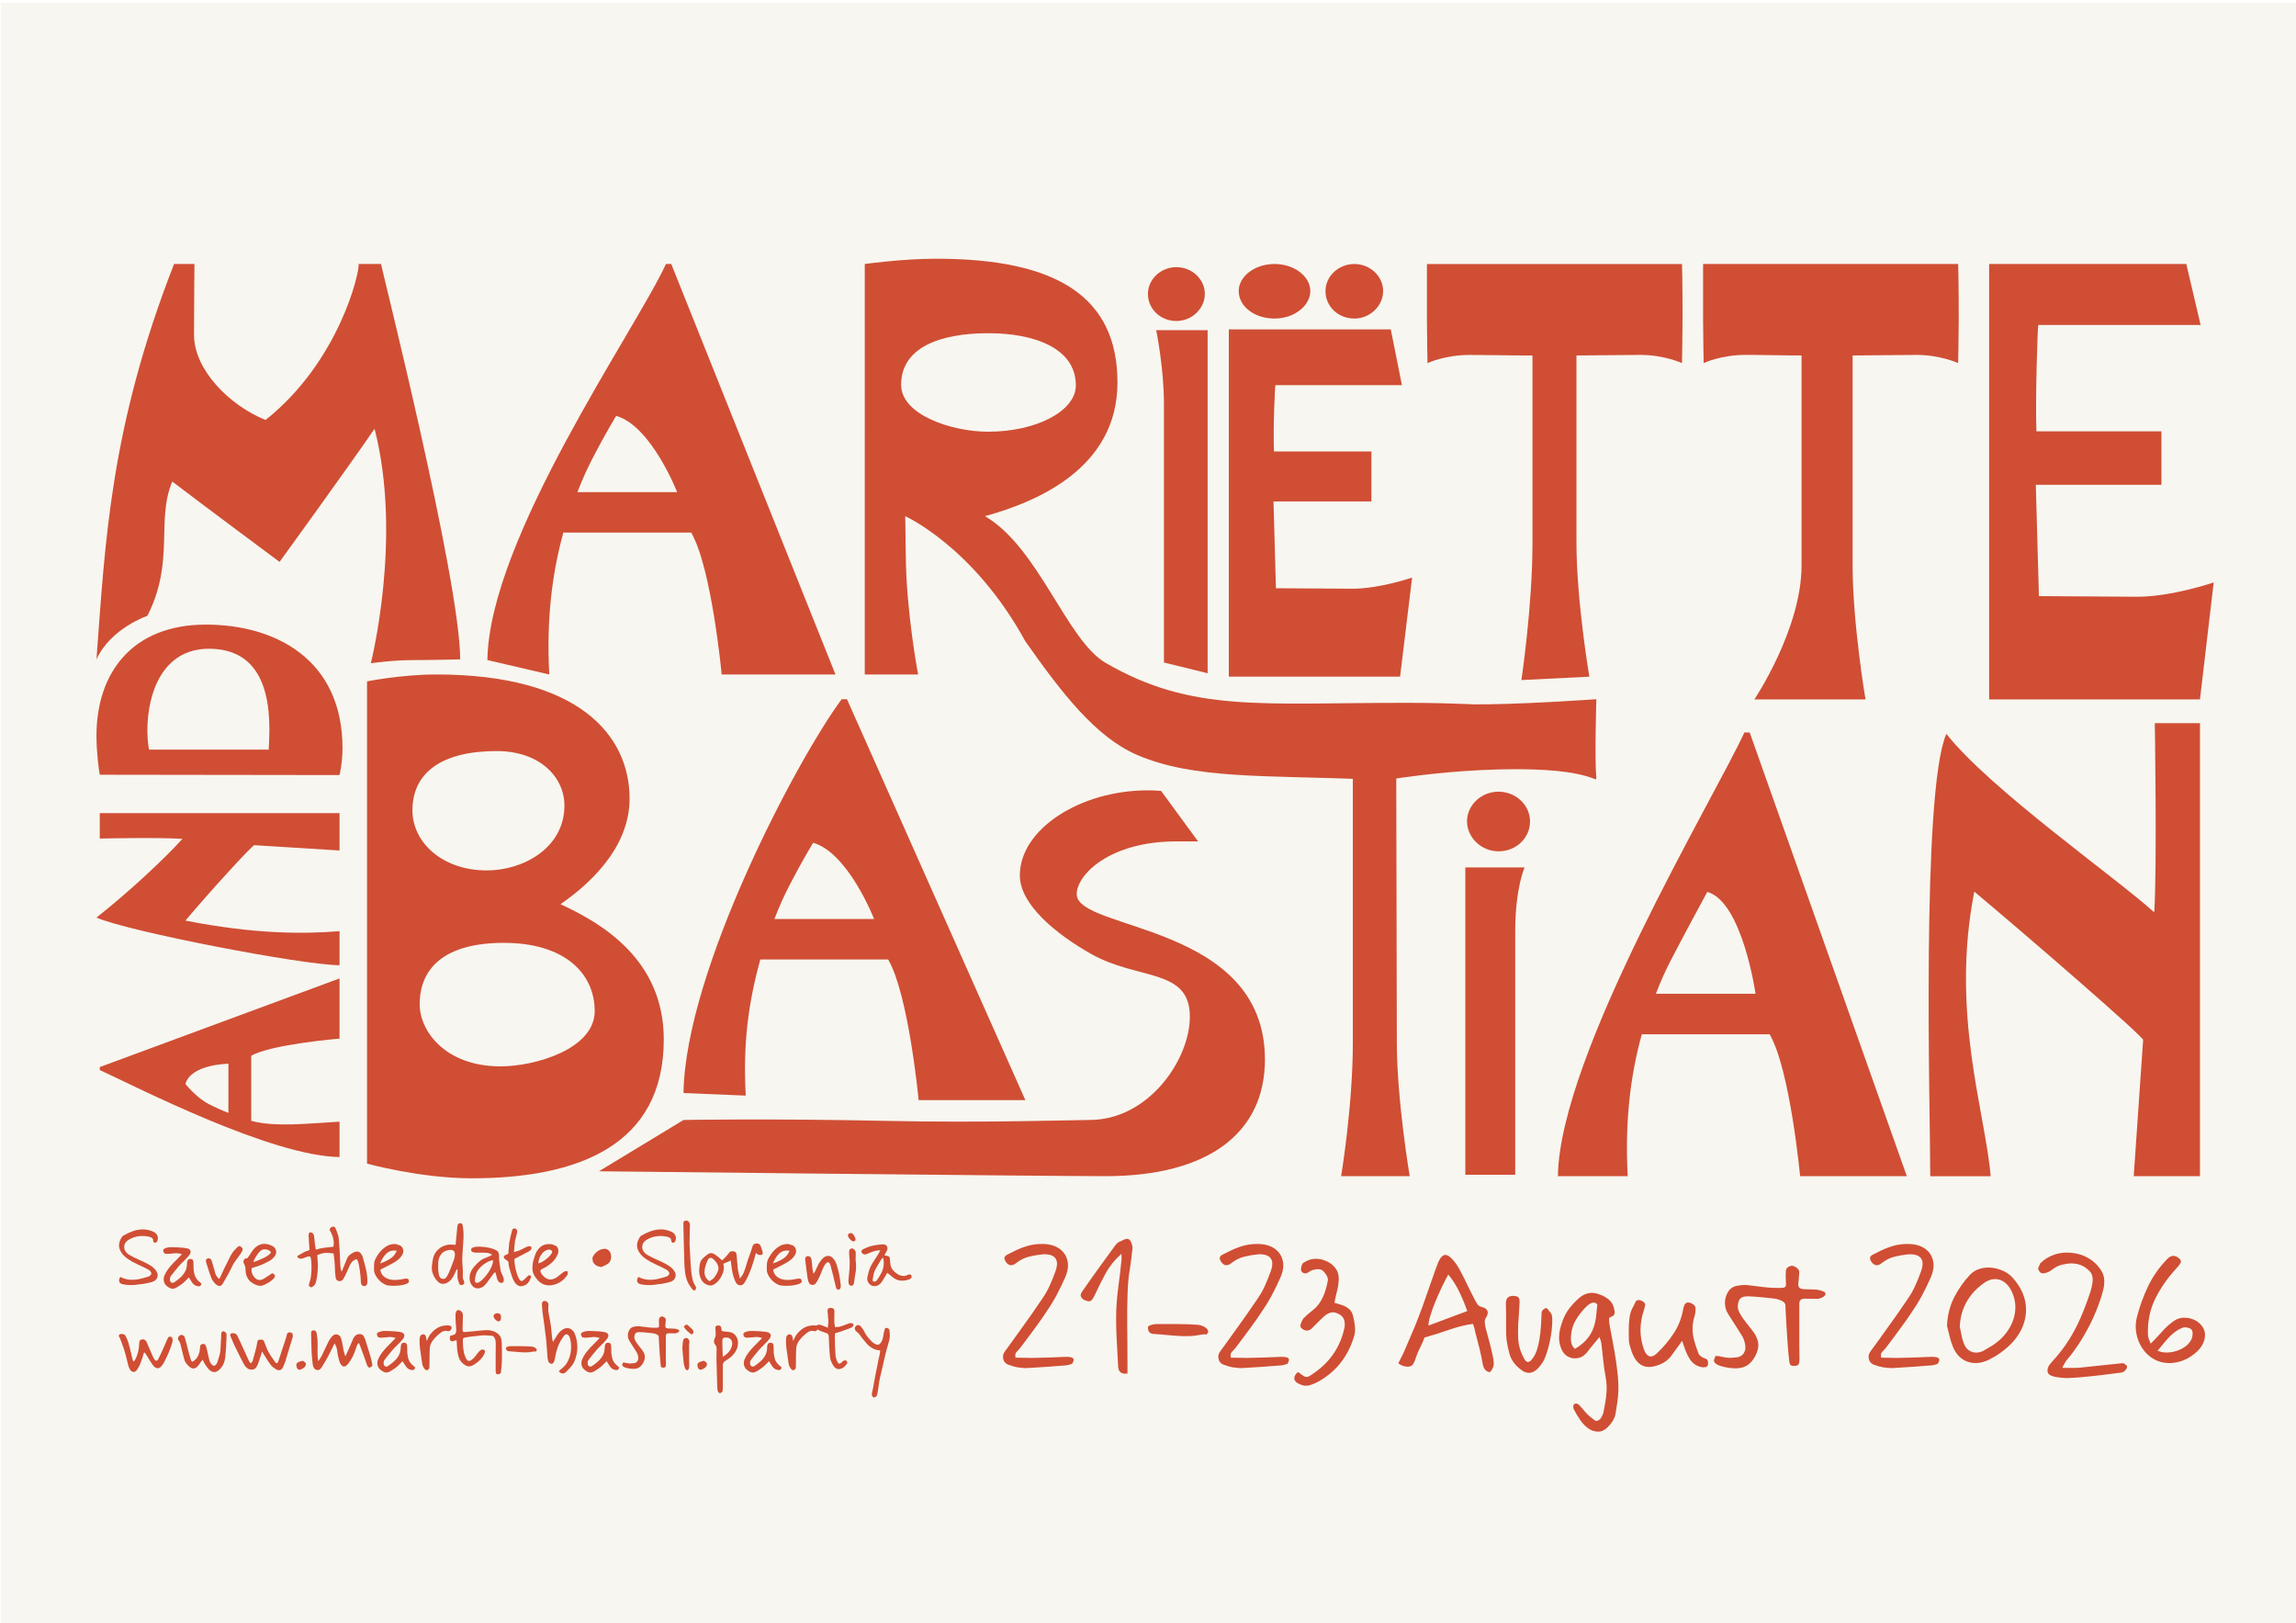 <?xml version="1.0" encoding="UTF-8"?><svg id="Layer_1" xmlns="http://www.w3.org/2000/svg" xmlns:xlink="http://www.w3.org/1999/xlink" viewBox="0 0 918.43 649.13"><defs><style>.cls-1{filter:url(#drop-shadow-5);}.cls-2{fill:#d04e34;}.cls-3{fill:#f7f6f0;}</style><filter id="drop-shadow-5" x="12.98" y="77.93" width="898.32" height="520.32" filterUnits="userSpaceOnUse"><feOffset dx="2.83" dy="2.83"/><feGaussianBlur result="blur" stdDeviation="8.5"/><feFlood flood-color="#1d1d1b" flood-opacity=".2"/><feComposite in2="blur" operator="in"/><feComposite in="SourceGraphic"/></filter></defs><rect class="cls-3" x=".34" y="1.15" width="918.43" height="649.13"/><g class="cls-1"><path class="cls-2" d="M56.13,243.49s-14.62,4.89-20.37,17.4c3.52-47.14,5.47-92.7,31.04-158.13h8.16s-.18,16.42-.18,28.38c0,13.84,14.07,28.14,28.61,34.01,29.61-23.55,37.71-59.34,37.24-62.39h8.96c-.23,0,31.66,126.47,31.66,158.13,0,0-11.14.3-19.1.3s-16.65,1.26-16.65,1.26c0,0,12.76-50.16,1.5-93.78-11.96,17.36-38,53.24-38,53.24,0,0-29.08-21.58-42.92-32.13-6.57,15.48,1.09,31.98-9.96,53.71Z"/><path class="cls-2" d="M263.57,102.76h2.11l65.69,164.18h-45.52s-3.99-42.69-12.2-56.76h-51.13c-4.69,16.89-6.8,35.65-5.63,56.76l-24.76-5.76c.7-48.78,59.24-131.92,71.43-158.42ZM268.03,194s-10.32-26.5-24.39-30.49c0,0-4.69,7.74-9.15,16.42-2.35,4.46-4.46,9.15-6.33,14.07h39.87Z"/><path class="cls-2" d="M359.28,203.61l.23,16.42c.23,22.28,4.92,46.91,4.92,46.91h-21.34V102.76s15.01-2.11,28.61-2.11c48.55,0,72.47,15.48,72.47,49.49s-31.66,47.61-53.01,53.48c21.52,12.54,32.67,49.64,48.31,58.7,34.66,20.09,62.45,15.87,121.31,15.96,69.83.11,73.09,11.85,73.09,11.85l-1.21,10.39-88.77,8.37c-40.77-1.71-68.97.03-91.81-9.75-16.61-7.11-30.4-25.06-44.78-45.5-20.64-37.76-48.05-50.03-48.05-50.03ZM357.64,151.08c0,12.2,20.64,18.76,34.71,18.76,19.7,0,35.18-8.44,35.18-18.53,0-15.01-16.89-20.87-34.95-20.87-19.7,0-34.95,5.86-34.95,20.64Z"/><path class="cls-2" d="M456.36,114.7c0-5.78,5.08-10.68,11.38-10.68s11.38,4.9,11.38,10.68-5.08,10.86-11.38,10.86-11.38-4.73-11.38-10.86ZM462.76,158.6v103.55l17.48,4.3v-137.22h-20.58s3.1,15.03,3.1,29.38Z"/><path class="cls-2" d="M562.03,228.18l-4.81,39.63h-68.5v-138.9h64.78l4.46,22.32h-50.6c-.19.19-.97,16.42-.58,26.51h38.97v20h-39.16l.97,34.71,30.63.19c10.86,0,23.85-4.46,23.85-4.46ZM492.67,113.58c0-5.85,6.39-10.82,14.32-10.82s14.32,4.97,14.32,10.82-6.39,11-14.32,11-14.32-4.79-14.32-11ZM527.38,113.58c0-5.85,5.14-10.82,11.53-10.82s11.53,4.97,11.53,10.82-5.14,11-11.53,11-11.53-4.79-11.53-11Z"/><path class="cls-2" d="M670.21,125.04c0,6.8-.23,17.36-.23,17.36,0,0-7.04-3.28-16.65-3.28l-25.56.23v74.76c0,23.45,5.16,53.71,5.16,53.71l-27.18,1.35s4.43-29.49,4.43-54.82v-74.99c-8.44,0-18.06-.23-25.1-.23-10.08,0-16.89,3.28-16.89,3.28,0,0-.23-11.26-.23-17.36v-22.28h102.03s.23,7.04.23,22.28Z"/><path class="cls-2" d="M780.68,125.04c0,6.8-.23,17.36-.23,17.36,0,0-7.04-3.28-16.65-3.28l-25.56.23v83.85c0,23.45,5.16,53.71,5.16,53.71h-44.45s18.86-28.15,18.86-53.48v-84.09c-8.44,0-15.22-.23-22.26-.23-10.08,0-16.89,3.28-16.89,3.28,0,0-.23-11.26-.23-17.36v-22.28h102.03s.23,7.04.23,22.28Z"/><path class="cls-2" d="M882.67,230.14l-5.48,46.77h-84.33V102.76h78.86l5.72,24.38h-64.93c-.25.25-1.24,29.61-.75,42.54h50.01v21.39h-50.25l1.24,44.53,39.31.25c13.93,0,30.6-5.72,30.6-5.72Z"/><path class="cls-2" d="M333.86,276.83h2.11l71.36,160.36h-42.69s-3.99-42.2-12.2-56.27h-51.13c-4.69,16.89-7,33.36-5.83,54.46l-24.9-1.03c.7-48.78,45.31-133.28,63.27-157.53ZM346.82,364.74s-10.32-26.5-24.39-30.49c0,0-4.69,7.74-9.15,16.42-2.35,4.46-4.46,9.15-6.33,14.07h39.87Z"/><path class="cls-2" d="M461.64,313.53l14.78,20.17h-8.68c-26.74,0-39.87,13.37-39.87,21.11,0,14.78,75.29,11.47,75.29,66.12,0,29.32-22.52,46.67-63.79,46.67-23.69,0-202.61-1.96-202.61-1.96l33.84-20.52s34.18-.64,81.19.37c38.8.84,76-.37,81.2-.37,23.69,0,40.14-24.19,40.14-41.31,0-19.47-20.64-14.48-39.4-25.04-14.54-8.21-28.61-19.98-28.61-31.47,0-18.53,24.16-34.01,51.13-34.01,3.05,0,5.39.23,5.39.23Z"/><path class="cls-2" d="M585.74,278.89c17.18.25,49.99-2.06,49.99-2.06,0,0-.71,23.74-.03,31.22.3,3.32-1.21-5.12-46.9-2.83-17.61.88-33.11,3.32-33.11,3.32,0,0,.23,103.24.23,105.35,0,23.45,5.16,53.71,5.16,53.71h-27.44s4.69-28.15,4.69-53.48v-105.89c-9.67-1.33-28.44-6.99-55.42-8.05s-30.81-13.77-30.81-13.77l38,2.04s66.46-10,95.63-9.57Z"/><path class="cls-2" d="M603.28,369.68v97.37h-19.96v-122.94h23.71s-3.75,8.21-3.75,25.56ZM609.2,325.65c0-6.4-5.62-11.83-12.6-11.83s-12.6,5.43-12.6,11.83,5.62,12.02,12.6,12.02,12.6-5.23,12.6-12.02Z"/><path class="cls-2" d="M694.96,290.13h2.11l62.86,177.48h-42.69s-3.99-42.69-12.2-56.76h-51.13c-4.69,16.89-6.8,35.65-5.63,56.76h-27.93c.7-48.78,62.41-150.97,74.6-177.48ZM699.41,394.66s-5.23-36.77-19.3-40.76c0,0-9.78,18.01-14.24,26.68-2.35,4.46-4.46,9.15-6.33,14.07h39.87Z"/><path class="cls-2" d="M859.13,286.42h18.06v181.19h-26.5l3.75-54.41c1.88,0-48.99-43.95-67.29-59.2l-.23-.23c-9.62,48.78,4.43,88.28,6.54,113.85h-24.16c0-25.56-3.65-153.72,6.43-176.94,17.59,22.28,67.92,57.56,83.16,71.39,1.17-17.59.23-75.64.23-75.64Z"/><path class="cls-2" d="M262.69,412.91c0,42.49-34.48,55.54-76.85,55.54-20.53,0-41.85-5.87-41.85-5.87v-192.89s13.95-2.76,27.64-2.76c57.38,0,77.38,24.56,77.38,49.67,0,20.14-16.84,34.77-27.64,42.22,16.84,7.73,41.32,22.35,41.32,54.09ZM191.89,345.31c14.74,0,31.06-9.11,31.06-25.94,0-11.31-9.74-21.8-27.11-21.8-21.85,0-33.69,8.55-33.69,23.73,0,12.69,11.84,24.01,29.74,24.01ZM197.42,423.68c13.69,0,37.64-6.9,37.64-22.08s-12.11-27.32-36.32-27.32-33.69,10.49-33.69,24.56c0,10.76,10.26,24.84,32.37,24.84Z"/><path class="cls-2" d="M37.08,425.15v-1.19l95.91-35.45v24.07s-27.4,2.25-35.33,6.88v26c9.52,2.65,23.43,1,35.33.34v14.15c-27.51-.4-80.96-27.93-95.91-34.8ZM88.53,422.63s-14.95.15-17.19,8.09c0,0,4.36,5.48,9.26,7.99,2.51,1.32,5.16,2.51,7.94,3.57v-19.65Z"/><path class="cls-2" d="M37.08,332.57v-10.18h95.91v14.95l-34.01-2.12c0-1.06-18.91,19.71-27.51,30.02l-.13.13c27.51,5.42,47.24,5.42,61.65,4.23v13.62c-14.42,0-84.14-13.36-97.23-19.05,12.57-9.92,26.59-22.88,34.39-31.48-9.92-.66-33.07-.13-33.07-.13Z"/><path class="cls-2" d="M79.54,246.99c27.38,0,54.64,13.62,54.64,49.47,0,5.82-1.19,10.71-1.19,10.71l-95.91-.13c-.4-2.12-1.32-8.86-1.32-15.61,0-25.13,14.29-44.44,43.78-44.44ZM104.93,288.79c0-21.43-8.2-32.14-24.21-32.14-18.25,0-24.6,17.33-24.6,32.8,0,4.23.66,7.54.66,7.54h47.88s.26-4.1.26-8.2Z"/><path class="cls-2" d="M51.26,511.09c-.8.07-1.62.09-2.47.05-.85-.04-1.67-.13-2.47-.3-.8-.16-1.28-.52-1.45-1.06-.17-.54-.02-1.17.42-1.9,1.29.66,2.57,1.04,3.83,1.13s2.51,0,3.76-.26c1.25-.27,2.48-.61,3.7-1,.26-.07.52-.25.78-.55.26-.29.38-.53.35-.72-.02-.26-.15-.54-.39-.83-.23-.29-.48-.5-.74-.62-1.36-.75-2.76-1.45-4.2-2.08s-2.8-1.39-4.09-2.26c-1.5-1.01-2.55-2.22-3.14-3.62-.59-1.4-.46-2.89.39-4.46.12-.23.25-.46.41-.69.15-.22.32-.39.51-.51,1.25-.73,2.5-1.32,3.77-1.78,1.27-.46,2.58-.71,3.93-.74,1.35-.04,2.73.24,4.14.83.82.31,1.4.81,1.75,1.5.34.69.37,1.43.09,2.21-.05.16-.16.33-.33.51s-.36.29-.55.33c-.09.02-.25-.05-.48-.23-.22-.18-.33-.32-.33-.44.02-.73-.19-1.2-.65-1.41-.46-.21-.92-.36-1.39-.46-1.32-.23-2.61-.26-3.88-.09-1.27.18-2.5.61-3.7,1.29-.92.52-1.52,1.16-1.8,1.92-.28.76-.26,1.53.07,2.31.33.78.95,1.43,1.87,1.97,1.18.68,2.39,1.29,3.65,1.83,1.26.54,2.49,1.13,3.69,1.76.56.31,1.12.65,1.66,1.04.54.39,1,.83,1.38,1.32.78.94,1.05,1.88.81,2.82-.24.94-.93,1.6-2.08,1.98-1.08.33-2.2.58-3.35.76-1.15.18-2.3.32-3.46.44Z"/><path class="cls-2" d="M77.75,510.56c-.09.47-.25.78-.48.93-.22.15-.56.19-1,.12-.61-.12-1.09-.32-1.45-.6-.35-.28-.68-.66-.99-1.15-.31-.48-.68-1.08-1.13-1.78-.49.52-.89.93-1.2,1.25s-.59.59-.86.83c-.27.24-.59.49-.97.76-.38.27-.91.62-1.59,1.04-.89.56-1.65.77-2.27.62-.62-.15-1.28-.51-1.96-1.08-.59-.47-.96-1.09-1.13-1.85-.17-.76-.09-1.52.21-2.27.4-.96.91-1.85,1.52-2.65.61-.8,1.26-1.56,1.94-2.29.59-.59,1.17-1.17,1.75-1.76s1.18-1.21,1.82-1.87c-.61-.19-1.1-.3-1.46-.35-.37-.05-.71-.06-1.02-.05s-.7.05-1.15.11c-.45.06-1.06.11-1.83.16-.45.05-.86.02-1.25-.09-.39-.11-.64-.45-.76-1.04-.12-.38.01-.68.39-.92.38-.23.86-.41,1.46-.51.6-.11,1.17-.15,1.71-.12.92.02,1.85.06,2.79.11.94.05,1.87.14,2.79.28.96.17,1.54.51,1.73,1.04.19.53-.02,1.18-.64,1.96-.61.73-1.28,1.44-2.01,2.13-.73.69-1.41,1.41-2.05,2.13-.56.63-1.11,1.29-1.64,1.98-.53.68-1.05,1.35-1.57,2.01-.12.17-.2.36-.25.58-.05.22-.07.43-.07.62,0,.59.18,1.01.55,1.25.36.25.78.22,1.25-.09.89-.59,1.72-1.23,2.47-1.92.75-.69,1.36-1.48,1.83-2.36.47-.88.72-1.9.74-3.05,0-1.27.39-1.92,1.16-1.94.63-.02,1.03.12,1.2.42.16.31.24.76.23,1.38-.01.61,0,1.36.05,2.26.07.75.2,1.49.39,2.2.19.72.54,1.38,1.06,1.99.21.28.47.54.78.78.31.24.61.51.92.81Z"/><path class="cls-2" d="M84.91,511.52c-.38,0-.78-.18-1.22-.55-.44-.36-.83-.78-1.18-1.25-.35-.47-.6-.88-.74-1.23-.4-1.03-.77-2.09-1.11-3.17-.34-1.08-.69-2.16-1.04-3.25-.14-.45-.13-.81.04-1.09.16-.28.39-.46.69-.53.29-.07.59-.01.9.18.31.19.53.53.67,1.02.26.82.5,1.66.72,2.5s.46,1.69.72,2.54c.12.38.36.79.72,1.25.36.46.63.71.79.76.38-.66.75-1.41,1.11-2.26.36-.85.71-1.6,1.04-2.26.49-.89.96-1.81,1.39-2.75.43-.94.91-1.86,1.43-2.75.28-.47.6-.91.95-1.3.35-.4.73-.79,1.13-1.16.12-.12.27-.26.46-.44.19-.18.42-.25.71-.21.28.04.62.32,1.02.86.21.26.18.65-.09,1.18-.27.53-.66,1.13-1.16,1.82-.51.68-1.01,1.37-1.52,2.06-.51.69-.9,1.33-1.18,1.92-.56,1.22-1.17,2.42-1.82,3.58-.65,1.16-1.31,2.32-1.99,3.47-.38.71-.86,1.06-1.45,1.06Z"/><path class="cls-2" d="M101.31,511.45c-.42,0-.85-.07-1.29-.21-.43-.14-.86-.33-1.29-.56-1.22-.63-2.09-1.45-2.59-2.45-.51-1-.76-2.1-.76-3.3,0-.35-.01-.62-.04-.79-.02-.18-.08-.39-.18-.63s-.26-.62-.49-1.11c-.17-.4-.15-.82.05-1.25.2-.43.42-.65.65-.65.4.07.7-.03.9-.3.2-.27.38-.52.55-.76.33-.52.69-1.07,1.09-1.66.4-.59.86-1.14,1.38-1.66,1.15-.96,2.34-1.45,3.56-1.45s2.45.36,3.67,1.09c.28.14.54.42.78.85s.35.91.35,1.45c0,.45-.15.9-.46,1.36-.31.46-.67.88-1.09,1.25-.42.38-.83.66-1.23.85-1.01.61-2.13,1.15-3.35,1.62-1.22.47-2.42.87-3.6,1.2-.21.64-.19,1.32.07,2.06.26.74.66,1.38,1.22,1.92.55.54,1.15.81,1.78.81s1.25-.22,1.92-.65c.67-.43,1.44-.93,2.31-1.5.33-.33.65-.49.95-.49.28,0,.52.15.71.44.19.29.28.51.28.65,0,.31-.22.68-.67,1.13s-.99.88-1.64,1.29c-.65.41-1.29.76-1.94,1.04-.65.28-1.18.42-1.6.42ZM98.49,501.99c.52-.16,1.12-.38,1.82-.65s1.4-.58,2.12-.92,1.36-.71,1.92-1.09c.56-.39.97-.79,1.23-1.22-.14-.33-.4-.6-.78-.81-.38-.21-.79-.35-1.23-.41-.45-.06-.86-.04-1.23.05-.47.12-.96.46-1.48,1.04-.52.58-.99,1.23-1.41,1.96-.42.73-.74,1.41-.95,2.05Z"/><path class="cls-2" d="M142.99,511.55c-.38.05-.71-.06-1-.33-.29-.27-.44-.66-.44-1.18-.02-.61-.07-1.33-.14-2.15-.07-.82-.16-1.66-.28-2.52-.12-.86-.25-1.65-.41-2.36-.15-.72-.32-1.28-.51-1.69s-.39-.58-.6-.51c-.73.31-1.28.67-1.64,1.09-.37.42-.67.89-.9,1.41-.26.59-.52,1.19-.79,1.8s-.55,1.22-.83,1.83c-.17.31-.32.62-.48.93-.15.32-.32.62-.51.9-.24.31-.5.54-.79.69-.29.15-.64.18-1.04.09-.71-.21-1.09-.63-1.16-1.27-.09-.61-.17-1.22-.23-1.83-.06-.61-.09-1.21-.09-1.8-.02-1.01-.08-2.05-.18-3.1-.09-1.06-.22-2.08-.39-3.07-.92-.09-1.69-.16-2.33-.19-.63-.04-1.26,0-1.89.12-.62.12-1.38.38-2.28.78.07.42.11.91.11,1.45s.04,1.04.11,1.48c.05.45.06,1.06.04,1.85-.02.79-.08,1.63-.18,2.52s-.22,1.72-.37,2.47-.32,1.33-.51,1.73c-.12.24-.29.46-.51.67-.22.21-.46.4-.72.56-.24.17-.52.15-.85-.05-.33-.2-.48-.45-.46-.76.02-.35.12-.74.28-1.16.21-.52.38-1.23.51-2.15.13-.92.21-1.89.23-2.93.02-1.03,0-2-.05-2.91s-.18-1.62-.37-2.13c-.33-.17-.68-.19-1.06-.09-.38.11-.76.25-1.16.42-.4.18-.8.31-1.2.41-.4.09-.79.06-1.16-.11-.09-.05-.21-.12-.33-.21-.13-.09-.22-.19-.26-.28-.02-.09-.02-.21,0-.33.02-.13.07-.21.14-.23.75-.42,1.29-.73,1.62-.93.33-.2.59-.35.78-.44s.44-.2.74-.32c.31-.12.81-.32,1.52-.6l-.35-5.47c-.02-.47.02-.86.12-1.16s.31-.45.62-.42c.33,0,.63.12.9.37.27.25.44.57.51.97.07.38.13.89.19,1.55s.11,1.15.16,1.48c.05.31.11.74.18,1.29.07.55.13.95.18,1.18.12.05.32.03.6-.05s.58-.18.9-.28.56-.16.72-.16c.71-.12,1.28-.2,1.73-.25.45-.05.9-.09,1.36-.14.46-.05,1.04-.12,1.75-.21.21-1.27.17-2.46-.14-3.56s-.76-2.15-1.38-3.14c.09-.78.55-1.22,1.38-1.34.45-.05.77.16.97.62.2.46.36.85.48,1.18.19.52.37,1.05.55,1.59.18.54.28,1.08.3,1.62.14,1.41.25,2.82.32,4.23.07,1.41.14,2.83.21,4.27.02.35.04.81.05,1.38s.05,1.13.12,1.69c.07.56.22,1.05.46,1.45l2.19-5.4c.24-.54.59-1,1.08-1.39.48-.39,1.02-.71,1.6-.97,1.46-.66,2.54-.26,3.25,1.2.14.26.25.55.32.88.47,1.55.89,3.13,1.27,4.73.38,1.6.56,3.2.56,4.8v.32c0,.45-.1.82-.3,1.11-.2.29-.46.46-.79.51Z"/><path class="cls-2" d="M154.85,511.45c-.87,0-1.63-.04-2.27-.11-.65-.07-1.39-.36-2.24-.88-.87-.56-1.64-1.3-2.31-2.21-.67-.9-1.09-1.86-1.25-2.87-.02-1.01-.02-1.83.02-2.47s.14-1.19.32-1.68c.18-.48.43-.97.76-1.46.82-1.46,1.86-2.66,3.12-3.62,1.26-.95,2.6-1.43,4.04-1.43.45,0,.83.09,1.16.28,1.01.17,1.69.62,2.04,1.38.35.75.35,1.54,0,2.36-.45.89-1.06,1.66-1.85,2.29s-1.76,1.25-2.91,1.83c-1.15.59-2.54,1.29-4.16,2.12.16,1.39.85,2.46,2.05,3.21,1.2.75,2.76,1.05,4.69.88.87-.07,1.66-.19,2.36-.35.71-.16,1.27-.21,1.69-.12.42.08.63.46.63,1.15,0,.31-.22.56-.67.78-.45.21-.99.39-1.64.53-.65.14-1.3.24-1.96.3-.66.06-1.2.09-1.62.09ZM149.2,502.52c1.53-.52,2.89-1.16,4.09-1.92,1.2-.76,2.06-1.83,2.58-3.19-.24-.02-.45-.04-.65-.05-.2-.01-.39-.02-.58-.02-2.19,0-4,1.73-5.43,5.19Z"/><path class="cls-2" d="M181.72,511.16c-.4,0-.68-.2-.85-.6-.31-.78-.51-1.41-.6-1.9-.09-.49-.13-1.01-.11-1.53.02-.53.04-1.23.04-2.1-.07-.26-.19-.27-.35-.04-.16.24-.35.58-.55,1.04-.2.46-.39.88-.58,1.25-.31.59-.67,1.14-1.08,1.66s-.93.94-1.57,1.27c-.73.38-1.43.52-2.12.42-.68-.09-1.29-.45-1.83-1.06-.82-.89-1.43-1.89-1.82-2.98s-.5-2.23-.33-3.4c.09-.59.18-1.18.26-1.76.08-.59.21-1.15.37-1.69.52-1.46,1.41-2.62,2.68-3.49s2.67-1.3,4.2-1.3c-.09,0,0,0,.28.02.28.01.6.03.97.05.36.02.59.04.69.04.21-1.98.36-3.54.44-4.71.08-1.16.17-2.03.25-2.59s.21-.93.39-1.09c.18-.16.44-.25.79-.25.4,0,.65.11.76.34.11.22.21.59.3,1.11.26,1.86.31,3.74.16,5.64-.15,1.9-.29,3.93-.41,6.07-.07,1.36-.04,2.73.11,4.09.14,1.36.16,2.73.07,4.09-.02.45.07.88.28,1.3.21.42.32.81.32,1.16,0,.33-.15.57-.44.72-.29.15-.54.23-.72.23ZM174.74,508.69c.33-.02.66-.26,1-.72.34-.46.68-1.06,1-1.8.33-.74.66-1.56.99-2.45s.66-1.78.99-2.65c.33-.99.46-1.82.41-2.49-.06-.67-.36-1.12-.9-1.36-.54-.23-1.4-.18-2.57.18-.92.28-1.66.86-2.24,1.73-.58.87-.89,1.85-.93,2.93-.02.52-.04,1.11-.05,1.78s0,1.21.05,1.6c.07.45.14.92.21,1.43s.25.93.55,1.29c.29.35.79.53,1.5.53Z"/><path class="cls-2" d="M188.24,512.47c-.63,0-1.19-.19-1.67-.58-.48-.39-.86-.9-1.15-1.53s-.42-1.29-.42-1.97c0-1.43.42-2.72,1.27-3.86.85-1.14,1.86-2.18,3.03-3.12.33-.31.79-.58,1.38-.83s1.19-.5,1.82-.76,1.15-.53,1.57-.81c-.52-.33-1.04-.55-1.57-.65-.53-.11-1.15-.16-1.87-.16h-2.7c-.54.02-1.04-.04-1.5-.19-.46-.15-.72-.41-.79-.76-.09-.45.06-.78.48-1s.94-.36,1.57-.42c.63-.06,1.22-.06,1.76-.02.78.05,1.44.11,1.99.18.55.07,1.1.17,1.64.3.54.13,1.19.33,1.94.62.61.24,1.06.54,1.34.9.28.37.42.86.42,1.5,0,1.06.06,2,.18,2.84.12.83.26,1.8.42,2.91.07.54.25,1.08.53,1.6s.51,1.05.67,1.57c.12.4.16.76.12,1.09s-.19.65-.48.95c-.66.07-1.15-.04-1.46-.33-.32-.29-.55-.68-.69-1.15-.14-.47-.26-.96-.37-1.48-.11-.52-.28-.98-.51-1.38-.16.19-.32.36-.48.53-.15.17-.29.34-.41.53-.52.66-1,1.32-1.46,1.99-.46.67-.96,1.32-1.5,1.96-.42.52-.91.91-1.46,1.16-.55.26-1.1.39-1.64.39ZM187.96,510.28c.35,0,.8-.2,1.34-.6.54-.4,1.1-.93,1.69-1.59.59-.66,1.14-1.39,1.66-2.19.52-.8.94-1.61,1.27-2.42.33-.81.49-1.56.49-2.24-.54,0-1.16.17-1.85.49-.69.33-1.38.75-2.05,1.27-.67.52-1.25,1.07-1.75,1.66-.66.82-1.09,1.67-1.3,2.54-.21.87-.32,1.58-.32,2.12,0,.47.14.75.42.85.12.07.25.11.39.11Z"/><path class="cls-2" d="M205.56,511.62c-.75,0-1.43-.33-2.05-.99-.4-.4-.77-1-1.11-1.8-.34-.8-.63-1.62-.88-2.47s-.45-1.54-.62-2.08c-.19-.61-.28-1.19-.28-1.73-.02-.33-.09-.61-.21-.83-.12-.22-.34-.41-.67-.55-.21-.12-.43-.28-.65-.48-.22-.2-.35-.41-.37-.62-.05-.31.05-.55.3-.72.25-.18.52-.31.83-.41.07-.05.15-.09.25-.14.09-.05.22-.09.39-.14.07-.75.13-1.49.18-2.22.05-.73.12-1.45.21-2.15.14-.82.3-1.64.49-2.45.19-.81.39-1.62.6-2.42.14-.61.46-.92.95-.92.33,0,.61.11.83.34s.33.54.33.93c0,.05-.05.28-.14.69-.09.41-.21.87-.33,1.38-.13.51-.24.94-.32,1.29-.08.35-.12.52-.12.49-.09.66-.17,1.35-.21,2.06-.05.72-.12,1.49-.21,2.31.4-.14.78-.26,1.15-.35.37-.09.66-.19.9-.28.47-.21.86-.4,1.18-.56s.64-.33.97-.49.73-.35,1.2-.56c.28-.14.63-.18,1.04-.11.41.07.62.29.62.67,0,.28-.11.54-.32.76s-.42.41-.63.55c-.66.35-1.25.67-1.78.93-.53.27-1.05.54-1.55.81-.51.27-1.1.58-1.78.93-.26.09-.46.19-.62.28-.15.09-.22.35-.19.78.02.68.12,1.51.3,2.49.18.98.42,1.93.72,2.86.3.93.65,1.68,1.02,2.24.26.4.52.6.78.6.33,0,.7-.2,1.11-.6s.84-.82,1.29-1.27c.21-.26.41-.4.6-.42s.38.01.56.11c.24.24.33.42.28.56-.05.14-.11.31-.18.49-.24.68-.56,1.28-.97,1.8-.41.52-.98.91-1.71,1.16-.21.07-.41.13-.6.18-.19.05-.38.07-.56.07Z"/><path class="cls-2" d="M212.72,509.68c-.85-.87-1.49-1.72-1.92-2.56-.44-.83-.65-1.76-.65-2.77,0-1.15.13-2.21.41-3.16.27-.95.61-1.93,1-2.94.59-1.15,1.34-2.05,2.26-2.68s2.09-.89,3.53-.78c.31,0,.65.07,1.02.19.38.13.72.28,1.02.44.56.26.92.74,1.06,1.43.14.69.08,1.35-.18,1.96-.59,1.41-1.45,2.6-2.58,3.56-1.13.96-2.4,1.78-3.81,2.43-.42.21-.6.51-.53.88s.25.75.53,1.13c.23.31.53.63.88.97s.78.63,1.27.86,1.06.32,1.69.26,1.35-.33,2.15-.83c.8-.59,1.43-1.08,1.89-1.48.46-.4.86-.69,1.22-.86.35-.18.76-.21,1.23-.09l.07,1.16c-.52.94-1.23,1.78-2.13,2.5-.91.73-1.91,1.27-3.02,1.62s-2.22.45-3.33.28-2.15-.68-3.09-1.55ZM212.58,502.49c.56-.14,1.2-.43,1.9-.88.71-.45,1.36-.95,1.97-1.5s1.06-1.08,1.36-1.59c.29-.5.3-.9.02-1.18-.47-.35-1-.45-1.6-.3-.6.15-1.18.48-1.73.99-.55.51-1.01,1.15-1.38,1.92-.36.78-.55,1.62-.55,2.54Z"/><path class="cls-2" d="M237.76,503.93c-.19,0-.33-.01-.42-.04-1.46-.23-2.46-.94-3-2.12-.07-.19-.11-.46-.11-.81-.02-.33-.05-.59-.07-.78.45-1.01,1.1-1.84,1.97-2.49s1.81-.99,2.82-1.04c.75-.02,1.39.25,1.9.83.52.58.78,1.35.78,2.31,0,.75-.18,1.45-.53,2.08-.38.64-1.49,1.32-3.35,2.05Z"/><path class="cls-2" d="M258.47,511.09c-.8.07-1.62.09-2.47.05-.85-.04-1.67-.13-2.47-.3-.8-.16-1.28-.52-1.45-1.06-.17-.54-.02-1.17.42-1.9,1.29.66,2.57,1.04,3.83,1.13s2.51,0,3.76-.26c1.25-.27,2.48-.61,3.7-1,.26-.07.52-.25.78-.55.26-.29.38-.53.35-.72-.02-.26-.15-.54-.39-.83-.23-.29-.48-.5-.74-.62-1.36-.75-2.76-1.45-4.2-2.08s-2.8-1.39-4.09-2.26c-1.5-1.01-2.55-2.22-3.14-3.62-.59-1.4-.46-2.89.39-4.46.12-.23.25-.46.41-.69.15-.22.32-.39.51-.51,1.25-.73,2.5-1.32,3.77-1.78,1.27-.46,2.58-.71,3.93-.74,1.35-.04,2.73.24,4.14.83.82.31,1.4.81,1.75,1.5.34.69.37,1.43.09,2.21-.05.16-.16.33-.33.51s-.36.29-.55.33c-.09.02-.25-.05-.48-.23-.22-.18-.33-.32-.33-.44.02-.73-.19-1.2-.65-1.41-.46-.21-.92-.36-1.39-.46-1.32-.23-2.61-.26-3.88-.09-1.27.18-2.5.61-3.7,1.29-.92.52-1.52,1.16-1.8,1.92-.28.76-.26,1.53.07,2.31.33.78.95,1.43,1.87,1.97,1.18.68,2.39,1.29,3.65,1.83,1.26.54,2.49,1.13,3.69,1.76.56.31,1.12.65,1.66,1.04.54.39,1,.83,1.38,1.32.78.94,1.05,1.88.81,2.82-.24.94-.93,1.6-2.08,1.98-1.08.33-2.2.58-3.35.76-1.15.18-2.3.32-3.46.44Z"/><path class="cls-2" d="M275.25,513.24c-.19.07-.39.06-.6-.02-.21-.08-.36-.17-.46-.26-.35-.52-.71-1.03-1.08-1.53-.36-.51-.66-1.04-.9-1.6-.47-1.11-.79-2.25-.95-3.44-.17-1.19-.27-2.38-.32-3.58-.09-2.7-.17-5.4-.23-8.09s-.12-5.39-.19-8.09c-.07-.85.33-1.27,1.2-1.27.4,0,.74.17,1.01.49.27.33.41.71.41,1.13l-.14,7.65c.12,1.76.21,3.53.28,5.29.07,1.76.19,3.53.35,5.29.09,1.11.26,2.22.49,3.33.24,1.12.67,2.16,1.31,3.12.16.19.22.43.16.74s-.17.59-.33.85Z"/><path class="cls-2" d="M280.33,511.16c-1.11-.4-1.92-1.02-2.43-1.85-.52-.83-.85-1.79-.99-2.88-.07-.56-.08-1.14-.04-1.73.05-.59.12-1.16.21-1.73.14-.99.54-1.8,1.18-2.43s1.33-1.21,2.06-1.73c.54-.38,1.09-.5,1.66-.39.56.12,1.09.38,1.59.78.4.31.8.63,1.2.97.4.34.82.71,1.27,1.11.19-.19.42-.42.71-.69.28-.27.55-.55.81-.83.21-.24.42-.47.63-.71.21-.23.4-.47.56-.71.26-.4.58-.62.95-.67s.75-.04,1.13.04c.4.09.66.29.79.6s.21.62.23.95c.07.8.14,1.71.21,2.72s.15,1.92.25,2.72c.09.59.21,1.19.35,1.8.14.61.29,1.28.46,2.01.73-.75,1.28-1.62,1.66-2.61.38-.99.68-1.91.92-2.75.19-.68.35-1.22.48-1.62.13-.4.25-.75.37-1.06.12-.31.25-.65.39-1.02.14-.38.31-.86.51-1.46.2-.6.45-1.39.76-2.38.14-.47.45-.79.93-.97.48-.18.96-.18,1.45,0,.48.18.8.59.97,1.25.09.31.21.61.33.92s.23.62.3.95c.05.19.07.41.07.67s-.06.42-.18.49c-.17.12-.38.19-.63.21-.26.02-.49.01-.71-.04-.19-.05-.37-.14-.55-.28-.18-.14-.39-.29-.65-.46-.16.61-.33,1.21-.49,1.8-.17.59-.34,1.18-.53,1.76-.42,1.41-.91,2.79-1.45,4.14-.54,1.35-1.19,2.67-1.94,3.97-.54.89-1.21,1.31-1.99,1.23-.79-.07-1.39-.58-1.82-1.52-.52-1.13-.89-2.29-1.13-3.47-.24-1.19-.42-2.39-.56-3.62-.02-.21-.05-.42-.07-.63-.02-.21-.06-.42-.11-.63l-2.93,1.27.18.95c.09.89-.04,1.84-.41,2.84-.37,1-.88,1.91-1.53,2.73-.66.82-1.4,1.45-2.22,1.87-.71.38-1.45.41-2.22.11ZM280.97,509.61c.52-.33.91-.58,1.16-.76.26-.18.48-.38.67-.62.19-.23.44-.59.74-1.06.94-1.39,1.23-2.61.88-3.67-.35-1.06-1.06-2.02-2.12-2.89-.33-.28-.69-.39-1.08-.32s-.68.31-.86.71c-.38.8-.7,1.6-.97,2.42-.27.81-.41,1.67-.41,2.59.02,1.53.68,2.73,1.97,3.6Z"/><path class="cls-2" d="M311.97,511.45c-.87,0-1.63-.04-2.27-.11-.65-.07-1.39-.36-2.24-.88-.87-.56-1.64-1.3-2.31-2.21-.67-.9-1.09-1.86-1.25-2.87-.02-1.01-.02-1.83.02-2.47s.14-1.19.32-1.68c.18-.48.43-.97.76-1.46.82-1.46,1.86-2.66,3.12-3.62,1.26-.95,2.6-1.43,4.04-1.43.45,0,.83.09,1.16.28,1.01.17,1.69.62,2.04,1.38.35.75.35,1.54,0,2.36-.45.89-1.06,1.66-1.85,2.29s-1.76,1.25-2.91,1.83c-1.15.59-2.54,1.29-4.16,2.12.16,1.39.85,2.46,2.05,3.21,1.2.75,2.76,1.05,4.69.88.87-.07,1.66-.19,2.36-.35.71-.16,1.27-.21,1.69-.12.42.08.63.46.63,1.15,0,.31-.22.56-.67.78-.45.21-.99.39-1.64.53-.65.14-1.3.24-1.96.3-.66.06-1.2.09-1.62.09ZM306.33,502.52c1.53-.52,2.89-1.16,4.09-1.92,1.2-.76,2.06-1.83,2.58-3.19-.24-.02-.45-.04-.65-.05-.2-.01-.39-.02-.58-.02-2.19,0-4,1.73-5.43,5.19Z"/><path class="cls-2" d="M332.6,512.96c-.31.07-.55-.02-.72-.28-.18-.26-.31-.58-.41-.97-.09-.39-.18-.76-.25-1.11-.26-1.1-.52-2.2-.79-3.28-.27-1.08-.55-2.16-.83-3.24-.26-1.11-.55-1.76-.88-1.96-.33-.2-.66-.13-.99.19-.33.33-.65.76-.95,1.3-.33.61-.61,1.25-.85,1.92-.24.67-.51,1.32-.81,1.96-.21.47-.44.93-.67,1.39-.24.46-.49.9-.78,1.32-.16.31-.39.54-.67.71-.28.17-.61.22-.99.18-.45-.05-.78-.21-1-.49-.22-.28-.39-.61-.51-.99-.09-.38-.18-.75-.25-1.13-.07-.38-.13-.74-.18-1.09-.16-1.08-.31-2.15-.42-3.21-.12-1.06-.25-2.13-.39-3.21-.02-.33.02-.62.14-.86.12-.25.33-.42.63-.51.05-.02.11-.04.18-.04h.14c.33,0,.63.11.9.32s.43.49.48.85c.12.63.2,1.28.25,1.94.05.66.11,1.3.18,1.94.07.47.2,1.15.39,2.05.23-.3.42-.58.55-.81.13-.23.23-.42.3-.56.26-.52.5-1.04.72-1.55.22-.52.49-1.02.79-1.52.26-.4.53-.78.81-1.13s.6-.67.95-.95c.59-.45,1.18-.67,1.76-.67.85,0,1.58.41,2.19,1.24.26.28.47.59.63.93s.32.68.46,1c.49,1.41.88,2.83,1.15,4.25.27,1.42.48,2.87.62,4.36.05.49,0,.89-.16,1.2-.15.31-.39.48-.72.53Z"/><path class="cls-2" d="M338.49,493.67c-.31,0-.62-.15-.95-.46s-.61-.65-.85-1.02-.35-.67-.35-.88c0-.33.13-.58.39-.74.26-.16.55-.23.88-.21s.6.19.81.49c.21.24.39.49.55.78.15.28.28.56.37.85.09.33.08.61-.05.85-.13.24-.39.35-.79.35ZM338.1,511.38c-.66.14-1.09-.02-1.29-.48-.2-.46-.29-.95-.26-1.46.07-1.03.16-2.06.28-3.09.12-1.02.19-2.04.21-3.05.05-.82.04-1.65-.04-2.49-.07-.83-.13-1.65-.18-2.45-.02-.59.04-1.02.18-1.3.14-.28.41-.46.81-.53.33-.07.68.06,1.04.39.36.33.57.73.62,1.2.02.14.02.46,0,.95-.02.49-.04,1.14-.04,1.94.12,1.15.18,2.09.18,2.82s-.05,1.39-.14,1.97c-.09.59-.21,1.24-.33,1.96-.13.72-.26,1.64-.41,2.77-.02.17-.11.34-.25.53-.14.19-.27.29-.39.32Z"/><path class="cls-2" d="M349.32,497.23c-.99.02-1.9.18-2.75.46-.85.28-1.65.6-2.4.95-.49.24-.93.31-1.32.23-.39-.08-.68-.25-.88-.51s-.26-.55-.18-.86c.08-.32.36-.58.83-.79,1.11-.54,2.1-.93,3-1.16s1.91-.41,3.03-.53c.19-.02.5-.06.93-.11.44-.05.75-.06.93-.04.52.02.92.19,1.22.49s.44.67.44,1.09c0,.38-.12.79-.37,1.23-.25.45-.54.99-.86,1.62.21.02.4.05.56.09.16.04.33.07.49.09.4.05.68.16.85.33.16.18.27.47.32.88s.09,1,.14,1.78c.07,1.08.43,1.99,1.08,2.73.65.74,1.42,1.36,2.31,1.85.56.28,1.16.43,1.78.46.62.02,1.19-.11,1.71-.39.45-.24.81-.3,1.09-.19s.46.29.55.56c.08.27.02.56-.19.86s-.59.53-1.13.67c-.89.26-1.73.39-2.5.39-.71,0-1.38-.12-2.03-.37s-1.28-.64-1.89-1.18c-.28-.28-.59-.54-.92-.78s-.69-.51-1.09-.81c-.23.4-.45.77-.63,1.11s-.39.68-.6,1c-.21.33-.42.67-.63,1-.21.34-.45.68-.71,1.01-.35.4-.75.7-1.2.9-.45.2-.91.3-1.38.3-.35,0-.69-.07-1.02-.21-.66-.31-1.15-.77-1.48-1.39-.33-.62-.42-1.3-.28-2.03.14-.73.32-1.46.53-2.19.21-.73.47-1.42.78-2.08.45-.89.96-1.76,1.53-2.59.58-.83,1.12-1.69,1.64-2.56.09-.17.19-.35.3-.56.11-.21.24-.47.41-.78ZM350.45,500.16c-.14.14-.27.25-.39.32-.12.07-.2.14-.25.21-.47.8-.95,1.59-1.43,2.38-.48.79-.92,1.59-1.32,2.42-.24.52-.41,1.08-.51,1.68-.11.6-.21,1.21-.3,1.82-.05.33.03.56.23.69.2.13.45.15.74.07.29-.08.53-.25.72-.51.75-1.06,1.4-2.15,1.94-3.26.54-1.12.81-2.36.81-3.72,0-.71-.08-1.4-.25-2.08Z"/><path class="cls-2" d="M52.07,544.95c-.47.68-.99,1-1.57.95s-1.06-.45-1.46-1.2c-.14-.23-.26-.49-.35-.76s-.18-.54-.25-.79c-.26-1.03-.51-2.07-.76-3.1-.25-1.03-.54-2.06-.86-3.07-.24-.75-.5-1.5-.79-2.26-.29-.75-.58-1.5-.86-2.26-.07-.19-.17-.36-.3-.53-.13-.16-.19-.33-.19-.51s.13-.36.39-.55c.16-.12.41-.17.74-.16.33.01.64.08.93.19.29.12.49.27.58.46.26.49.5.99.72,1.5.22.51.41,1.03.55,1.57.33,1.11.62,2.22.86,3.33.25,1.12.51,2.23.79,3.33.02.12.08.23.16.33.08.11.16.22.23.33.07-.07.14-.14.21-.21s.14-.15.21-.25c.3-.42.59-1.01.86-1.76.27-.75.49-1.56.67-2.42.18-.86.25-1.62.23-2.27.05-.28.08-.62.11-1.02.02-.4.29-.68.81-.85.47-.19.9-.16,1.3.09.4.25.71.63.92,1.15.4.96.81,1.93,1.23,2.91.42.98.85,1.95,1.27,2.91.45.89.85,1.36,1.2,1.39s.69-.31,1.02-1.04c.59-1.18,1.15-2.36,1.67-3.56s1.05-2.4,1.57-3.6c.16-.38.34-.73.53-1.06.19-.33.54-.43,1.06-.32.35.07.58.33.67.79.09.46.07.95-.07,1.46-.38,1.32-.83,2.6-1.36,3.84s-1.1,2.48-1.71,3.7c-.35.71-.75,1.32-1.18,1.85-.43.53-.9.84-1.39.93-.49.09-1.05-.13-1.66-.67-.21-.21-.49-.56-.83-1.06-.34-.49-.69-1.04-1.06-1.64s-.7-1.15-1-1.64c-.31-.49-.54-.85-.71-1.06-.17-.19-.28-.26-.35-.21-.07.05-.14.19-.21.42-.35,1.29-.78,2.56-1.27,3.81-.16.45-.36.88-.58,1.3-.22.42-.46.83-.72,1.23Z"/><path class="cls-2" d="M80.71,544.85c-.35-.35-.67-.74-.93-1.16-.27-.42-.55-.83-.83-1.23-.12-.19-.24-.43-.35-.72-.12-.29-.24-.53-.35-.72-.45.49-.85,1.02-1.2,1.57-.35.55-.73,1-1.13,1.36-.99.8-1.99.75-3-.14-.52-.45-.96-.93-1.34-1.46-.38-.53-.65-1.13-.81-1.82-.17-.71-.33-1.4-.51-2.1-.18-.69-.36-1.39-.55-2.1-.09-.52-.21-1.03-.34-1.53-.13-.5-.36-.98-.69-1.43-.31-.4-.39-.8-.25-1.2.14-.4.4-.71.78-.92.33-.19.69-.21,1.08-.05.39.15.65.45.79.9.26.8.48,1.6.67,2.4.19.8.39,1.61.6,2.43.16.61.33,1.22.49,1.83.16.61.34,1.22.53,1.83.07.21.16.46.28.74.12.28.33.42.63.42.92-.59,1.58-1.27,1.99-2.06s.69-1.65.83-2.59c.05-.16.06-.33.05-.49-.01-.16,0-.33.02-.49,0-.33.06-.62.18-.88.12-.26.36-.42.74-.49.63-.14,1.06,0,1.27.44.21.44.39.93.53,1.5.16.75.33,1.5.51,2.26.18.75.35,1.5.51,2.26.12.52.37,1.01.76,1.48.39.47.76.73,1.11.78.42-.14.74-.37.95-.69.21-.32.38-.68.49-1.09.12-.41.24-.79.35-1.15.47-1.27.74-2.57.81-3.9.07-1.33.14-2.66.21-4,.02-.33.04-.66.05-.99.01-.33.02-.66.02-.99.02-.31.11-.56.26-.76.15-.2.36-.29.62-.26.19,0,.38.07.58.21.2.14.35.29.44.46.12.16.19.36.23.6s.04.46.02.67c-.07,1.43-.14,2.87-.21,4.3-.07,1.43-.19,2.87-.35,4.3-.09.82-.3,1.62-.62,2.38-.32.76-.77,1.46-1.36,2.1-.75.8-1.5,1.23-2.24,1.29-.74.06-1.52-.3-2.34-1.08Z"/><path class="cls-2" d="M108.71,545.2c-.31,0-.65-.09-1.02-.28-.42-.26-.83-.55-1.24-.86-.4-.32-.74-.66-1.02-1.04-.54-.71-1.05-1.44-1.52-2.21-.47-.76-.94-1.52-1.41-2.27-.07-.09-.16-.24-.26-.44-.11-.2-.19-.33-.26-.41-.05.07-.09.21-.12.42-.04.21-.08.37-.12.46-.21.63-.42,1.28-.62,1.92-.2.65-.42,1.29-.65,1.92-.21.59-.48,1.13-.79,1.64s-.84.8-1.57.9c-.73.07-1.35-.07-1.87-.42-.52-.35-.95-.82-1.31-1.41-.28-.47-.55-.95-.79-1.45-.25-.49-.5-.99-.76-1.48-.45-.89-.89-1.78-1.32-2.66-.44-.88-.86-1.76-1.29-2.63-.24-.56-.48-1.13-.72-1.69-.25-.56-.49-1.13-.72-1.69-.12-.33-.1-.59.05-.79.15-.2.41-.31.76-.33.61-.02,1.07.08,1.38.3s.6.65.88,1.29c.73,1.58,1.46,3.16,2.19,4.76.73,1.6,1.46,3.2,2.19,4.8.07.16.18.35.32.55.14.2.27.3.39.3.12-.14.26-.28.42-.42.16-.14.27-.29.32-.46.26-.94.52-1.88.78-2.82.26-.94.5-1.88.74-2.82.14-.61.25-1.21.32-1.8.05-.31.14-.56.28-.78.14-.21.39-.32.74-.32.35-.02.69,0,1,.05s.56.29.72.69c.28.68.55,1.38.81,2.08.26.71.56,1.4.92,2.08.4.71.83,1.39,1.29,2.06.46.67.92,1.33,1.39,1.99.21.31.42.46.63.46.26,0,.48-.26.67-.78l2.86-8.71c.05-.14.13-.42.26-.83.13-.41.21-.69.23-.83.07-.78.45-1.16,1.13-1.16h.18c.07,0,.13.01.18.04.47.07.75.28.83.62.08.34.12.69.12,1.04l-2.96,9.77c-.12.38-.26.76-.42,1.15-.17.39-.33.78-.49,1.18-.38.89-.94,1.34-1.69,1.34Z"/><path class="cls-2" d="M117.64,544.85c-.42.21-.79.23-1.11.07-.32-.17-.55-.49-.69-.99-.16-.54-.18-.97-.04-1.29.14-.32.47-.58.99-.79.19-.05.4-.11.63-.18.24-.07.52-.15.85-.25.14.12.33.24.58.37.25.13.44.32.58.58.14.35.13.7-.04,1.04-.17.34-.38.61-.63.79-.17.17-.35.28-.55.35-.2.07-.39.16-.58.28Z"/><path class="cls-2" d="M123.91,545.13c-.45-.12-.81-.35-1.08-.71-.27-.35-.44-.75-.51-1.2-.12-.82-.22-1.65-.3-2.47-.08-.82-.15-1.63-.19-2.43-.07-1.25-.11-2.49-.12-3.74s-.04-2.48-.09-3.7c0-.35.02-.68.05-.99.04-.3.26-.5.69-.6.42-.07.76,0,1.02.23.26.22.41.54.46.93.16,1.01.28,1.83.33,2.47s.08,1.23.07,1.78c-.01.55-.02,1.19-.04,1.9-.01.72,0,1.66.02,2.84.09.85.16,1.42.19,1.71.04.29.06.44.09.44.16-.26.41-.62.72-1.08.32-.46.53-.83.65-1.11.47-.96.93-1.93,1.38-2.89.45-.96.91-1.92,1.38-2.86.19-.33.39-.66.6-.99s.43-.62.67-.88c.63-.73,1.33-1.02,2.08-.88.75.14,1.29.66,1.62,1.55.12.31.23.71.33,1.2.11.49.21,1.01.3,1.55s.18,1.02.26,1.45c.08.42.13.71.16.85.07.31.16.62.26.95.11.33.24.74.41,1.23.19-.4.43-.92.72-1.55.29-.64.59-1.31.9-2.01s.59-1.35.85-1.94.45-1.04.56-1.34c.12-.31.13-.38.04-.21.28-.54.63-.99,1.04-1.34s.94-.53,1.57-.53c.71,0,1.22.23,1.53.69.32.46.56.95.72,1.46.4,1.15.76,2.3,1.09,3.46.33,1.15.68,2.32,1.06,3.49.07.35.15.69.25,1.02.09.33.19.68.28,1.06.12.54.18.93.19,1.18.01.25-.06.44-.21.56-.15.13-.44.3-.86.51-.17.02-.35-.06-.56-.26-.21-.2-.35-.38-.42-.55-.38-1.06-.75-2.12-1.11-3.19-.36-1.07-.75-2.11-1.15-3.12-.14-.45-.31-.89-.49-1.34-.19-.45-.39-.93-.6-1.45-.4.38-.68.78-.83,1.2-.15.42-.3.86-.44,1.3-.33,1.06-.74,2.06-1.22,3.02-.48.95-1.06,1.88-1.75,2.77-.63.82-1.23,1.21-1.8,1.16-.56-.05-1.07-.54-1.52-1.48-.21-.47-.37-.96-.48-1.48-.11-.52-.23-1.03-.37-1.55-.14-.8-.24-1.39-.28-1.78-.05-.39-.09-.69-.14-.9-.05-.21-.14-.46-.26-.76-.13-.29-.33-.73-.62-1.32-.45.89-.89,1.79-1.32,2.68-.43.89-.89,1.79-1.36,2.68-.38.71-.77,1.4-1.18,2.08-.41.68-.83,1.36-1.25,2.05-.21.35-.48.66-.79.92-.32.26-.72.34-1.22.25Z"/><path class="cls-2" d="M163.24,544.07c-.09.47-.25.78-.48.93-.22.15-.56.19-1,.12-.61-.12-1.09-.32-1.45-.6-.35-.28-.68-.66-.99-1.15-.31-.48-.68-1.08-1.13-1.78-.49.52-.89.93-1.2,1.25s-.59.59-.86.83c-.27.24-.59.49-.97.76-.38.27-.91.62-1.59,1.04-.89.56-1.65.77-2.27.62-.62-.15-1.28-.51-1.96-1.08-.59-.47-.96-1.09-1.13-1.85-.17-.76-.09-1.52.21-2.27.4-.96.91-1.85,1.52-2.65.61-.8,1.26-1.56,1.94-2.29.59-.59,1.17-1.17,1.75-1.76s1.18-1.21,1.82-1.87c-.61-.19-1.1-.3-1.46-.35-.37-.05-.71-.06-1.02-.05s-.7.05-1.15.11c-.45.06-1.06.11-1.83.16-.45.05-.86.02-1.25-.09-.39-.11-.64-.45-.76-1.04-.12-.38.01-.68.39-.92.38-.23.86-.41,1.46-.51.6-.11,1.17-.15,1.71-.12.92.02,1.85.06,2.79.11.94.05,1.87.14,2.79.28.96.17,1.54.51,1.73,1.04.19.53-.02,1.18-.64,1.96-.61.73-1.28,1.44-2.01,2.13-.73.69-1.41,1.41-2.05,2.13-.56.63-1.11,1.29-1.64,1.98-.53.68-1.05,1.35-1.57,2.01-.12.17-.2.36-.25.58-.05.22-.07.43-.07.62,0,.59.18,1.01.55,1.25.36.25.78.22,1.25-.09.89-.59,1.72-1.23,2.47-1.92.75-.69,1.36-1.48,1.83-2.36.47-.88.72-1.9.74-3.05,0-1.27.39-1.92,1.16-1.94.63-.02,1.03.12,1.2.42.16.31.24.76.23,1.38-.01.61,0,1.36.05,2.26.07.75.2,1.49.39,2.2.19.72.54,1.38,1.06,1.99.21.28.47.54.78.78.31.24.61.51.92.81Z"/><path class="cls-2" d="M167.89,545.2c-.38,0-.73-.25-1.06-.74-.17-.26-.32-.53-.46-.81-.14-.28-.24-.58-.28-.88-.12-.92-.26-1.91-.44-2.98-.18-1.07-.33-2.15-.46-3.25-.13-1.09-.19-2.1-.19-3.02v-.53c0-.17.01-.33.04-.49.05-.33.11-.61.18-.83.07-.22.23-.42.49-.58.31-.16.58-.25.81-.25.4,0,.72.25.95.74.09.14.16.42.21.83.05.41.12.78.21,1.11.26-.61.48-1.1.67-1.48s.36-.68.53-.92c.89-1.2,1.91-2.14,3.05-2.82,1.14-.68,2.46-1.02,3.97-1.02.4,0,.76.04,1.09.12.33.08.54.32.63.72.05.19,0,.41-.14.67-.14.26-.33.47-.56.63-.24.17-.48.22-.74.18-.28-.09-.58-.14-.88-.14-.59,0-1.12.15-1.59.44-.47.29-.93.64-1.38,1.04-.82.68-1.59,1.5-2.29,2.45s-1.09,1.98-1.16,3.09c-.05.87-.08,1.82-.09,2.86-.01,1.04-.02,1.96-.02,2.79l-.04,2.12c-.24.63-.59.95-1.06.95Z"/><path class="cls-2" d="M196.18,546.86c-.31-.05-.51-.2-.6-.46-.09-.26-.14-.54-.14-.85v-5.47c0-1.83.01-3.66.04-5.47,0-.99-.15-1.76-.46-2.31-.31-.55-.65-.84-1.02-.86-.85-.09-1.7-.15-2.56-.18s-1.71.02-2.56.14c-.96.12-1.92.22-2.86.32-.94.09-1.89.24-2.86.42-.31.07-.52.17-.65.28-.13.12-.19.39-.19.81,0,1.22.06,2.37.18,3.44.12,1.07.36,2.09.74,3.05.33.85.69,1.41,1.09,1.67.4.27.96.11,1.69-.48.52-.42.89-.78,1.13-1.08s.46-.6.69-.93c.22-.33.56-.73,1-1.2.19-.21.43-.41.72-.58.29-.18.55-.24.76-.19.52.12.8.33.85.65.05.32-.08.78-.39,1.39-.35.68-.82,1.33-1.41,1.96-.59.62-1.4,1.28-2.43,1.96-1.15.73-2.12.95-2.89.67-.78-.28-1.54-.82-2.29-1.62-.47-.52-.81-1.08-1.01-1.69-.2-.61-.36-1.23-.48-1.87-.14-.73-.22-1.4-.25-2.01s-.06-1.14-.11-1.59c-.05-.59-.06-1-.05-1.23.01-.23-.09-.33-.3-.3-.21.04-.69.17-1.45.41-.17.05-.37-.02-.62-.21-.25-.19-.37-.4-.37-.63,0-.42,0-.76.02-1,.01-.25.23-.42.65-.51.87-.19,1.41-.46,1.62-.83.21-.36.29-.91.25-1.64-.05-.96-.11-1.87-.18-2.72s-.11-1.75-.11-2.72v-.49c.05-.56.18-1,.39-1.32s.47-.46.78-.44c.47.02.89.25,1.27.67.38.42.55.87.53,1.34-.02,1.08-.04,2.02-.05,2.82-.01.8-.04,1.74-.09,2.82-.02.45.05.76.21.95.16.19.47.25.92.18.99-.12,1.98-.21,2.98-.28,1-.07,1.98-.17,2.94-.28.92-.12,1.83-.18,2.73-.19s1.79.15,2.66.48,1.59.8,2.17,1.41c.58.61.91,1.42,1,2.43.02.31.05.74.07,1.29.02.55.04,1.14.05,1.76.01.62.02,1.2.02,1.73v1.18c.02.56.02,1.27-.02,2.12s-.09,1.69-.16,2.54c-.07.85-.15,1.55-.25,2.12-.02.16-.2.31-.53.44-.33.13-.61.19-.85.19ZM196.5,525.69c-.21,0-.48-.14-.81-.41-.33-.27-.61-.58-.83-.93-.22-.35-.31-.63-.26-.85.12-.71.69-1.06,1.73-1.06.4,0,.72.15.95.44.23.29.34.72.32,1.29-.02,1.01-.39,1.52-1.09,1.52Z"/><path class="cls-2" d="M207.93,538.07c-.94.02-1.92,0-2.93-.09-1.01-.08-2-.17-2.96-.26-.45-.05-.86-.08-1.23-.09-.38-.01-.68-.12-.9-.32-.22-.2-.33-.57-.33-1.11.07-.16.3-.3.69-.42.39-.12.72-.18,1-.18h4.21c1.49,0,2.89.05,4.18.14.42.02.85.13,1.27.33.42.2.72.45.88.76.16.31.06.61-.32.92-.26-.09-.73-.07-1.41.07-.68.14-1.4.22-2.15.25Z"/><path class="cls-2" d="M223.73,545.8c-.52.52-1.02.76-1.5.72-.48-.04-.99-.3-1.53-.79.12-.12.22-.25.3-.39.08-.14.19-.26.33-.35,1.39-.96,2.42-2.16,3.09-3.58.67-1.42,1.06-2.92,1.16-4.48s-.02-3.02-.37-4.36c-.07-.33-.21-.66-.41-1-.2-.34-.43-.56-.69-.65-.42-.16-.78-.08-1.06.25s-.53.65-.74.95c-.66.92-1.21,1.88-1.64,2.89-.44,1.01-.78,2.07-1.04,3.17-.14.56-.26,1.13-.35,1.71-.09.58-.22,1.13-.39,1.68-.07.21-.19.43-.35.65-.17.22-.34.36-.53.41-.19.05-.42,0-.69-.12-.27-.13-.46-.28-.58-.44-.17-.23-.29-.5-.37-.79-.08-.29-.14-.59-.16-.9-.12-1.27-.21-2.54-.28-3.81-.07-1.27-.18-2.54-.32-3.81-.19-1.74-.41-3.48-.65-5.22s-.49-3.47-.72-5.18c-.07-.54-.12-1.09-.16-1.64-.04-.55-.08-1.11-.12-1.67-.07-.96.28-1.48,1.06-1.55.33-.02.65.09.97.35.32.26.51.56.58.92,0,.05,0,.1.02.16.01.06,0,.12-.02.19-.16,1.18-.13,2.33.09,3.47.22,1.14.44,2.29.65,3.44.19,1.06.32,2.12.41,3.19.08,1.07.18,2.15.3,3.23.05.21.09.42.14.63.05.21.12.48.21.81.33-.54.64-1.04.93-1.5.29-.46.58-.91.86-1.36.16-.23.33-.46.51-.69s.36-.42.55-.58c.92-.85,1.77-1.3,2.56-1.38.79-.07,1.49.14,2.1.63.61.49,1.07,1.18,1.38,2.05.63,1.79.92,3.57.86,5.34s-.44,3.51-1.15,5.2c-.33.8-.79,1.54-1.39,2.22-.6.68-1.22,1.34-1.85,1.98Z"/><path class="cls-2" d="M244.85,544.07c-.09.47-.25.78-.48.93-.22.15-.56.19-1,.12-.61-.12-1.09-.32-1.45-.6-.35-.28-.68-.66-.99-1.15-.31-.48-.68-1.08-1.13-1.78-.49.52-.89.93-1.2,1.25s-.59.59-.86.83c-.27.24-.59.49-.97.76-.38.27-.91.62-1.59,1.04-.89.56-1.65.77-2.27.62-.62-.15-1.28-.51-1.96-1.08-.59-.47-.96-1.09-1.13-1.85-.17-.76-.09-1.52.21-2.27.4-.96.91-1.85,1.52-2.65.61-.8,1.26-1.56,1.94-2.29.59-.59,1.17-1.17,1.75-1.76s1.18-1.21,1.82-1.87c-.61-.19-1.1-.3-1.46-.35-.37-.05-.71-.06-1.02-.05s-.7.05-1.15.11c-.45.06-1.06.11-1.83.16-.45.05-.86.02-1.25-.09-.39-.11-.64-.45-.76-1.04-.12-.38.01-.68.39-.92.38-.23.86-.41,1.46-.51.6-.11,1.17-.15,1.71-.12.92.02,1.85.06,2.79.11.94.05,1.87.14,2.79.28.96.17,1.54.51,1.73,1.04.19.53-.02,1.18-.64,1.96-.61.73-1.28,1.44-2.01,2.13-.73.69-1.41,1.41-2.05,2.13-.56.63-1.11,1.29-1.64,1.98-.53.68-1.05,1.35-1.57,2.01-.12.17-.2.36-.25.58-.05.22-.07.43-.07.62,0,.59.18,1.01.55,1.25.36.25.78.22,1.25-.09.89-.59,1.72-1.23,2.47-1.92.75-.69,1.36-1.48,1.83-2.36.47-.88.72-1.9.74-3.05,0-1.27.39-1.92,1.16-1.94.63-.02,1.03.12,1.2.42.16.31.24.76.23,1.38-.01.61,0,1.36.05,2.26.07.75.2,1.49.39,2.2.19.72.54,1.38,1.06,1.99.21.28.47.54.78.78.31.24.61.51.92.81Z"/><path class="cls-2" d="M250.6,544.67c-.42,0-.91-.04-1.46-.11-.55-.07-1.09-.18-1.6-.33-.52-.15-.92-.35-1.2-.6-.28-.25-.35-.54-.21-.86l.18-.42c0-.14.08-.21.25-.21.26,0,.67.06,1.25.19.58.13,1.03.19,1.36.19.47,0,.99-.04,1.57-.11.58-.07,1.03-.32,1.36-.74.35-.47.48-1.05.37-1.75-.11-.69-.3-1.29-.58-1.78-.07-.12-.25-.4-.53-.85s-.67-1.06-1.16-1.83l-1.24-1.94c-.42-.68-.63-1.43-.63-2.26,0-.78.21-1.52.63-2.22.42-.71,1.07-1.13,1.94-1.27.73-.14,1.41-.18,2.05-.12.63.06,1.3.14,2.01.25.71.11,1.49.19,2.36.26.16.02.43.04.81.05.38.01.86.02,1.45.02.52,0,.85-.05,1.01-.16.15-.11.23-.3.23-.58,0-.07,0-.16-.02-.26-.01-.11-.02-.24-.02-.41-.02-.61-.04-1.03-.04-1.25s.01-.42.04-.58c0-.4.09-.69.26-.86.18-.18.44-.31.79-.41.16-.05.38-.02.63.09.26.11.5.26.72.48s.33.46.33.74l-.21,2.58c0,.17.05.33.16.49.11.17.26.27.48.32.21.07.63.11,1.27.11s1.28.02,1.94.07c.07,0,.25.04.53.11.28.07.55.17.81.28.26.12.39.25.39.39,0,.26-.12.47-.37.63s-.49.28-.74.35c-.25.07-.39.11-.44.11l-2.75-.04c-.71,0-1.06.35-1.06,1.06v8.98c0,.98.01,1.72.04,2.24,0,.52-.06.89-.18,1.13-.12.24-.45.35-.99.35-.4,0-.65-.1-.76-.3-.11-.2-.17-.48-.19-.83-.21-1.67-.46-5.15-.74-10.44v-.33c0-.15-.01-.35-.04-.58-.05-.47-.6-.86-1.66-1.16-.14-.05-.51-.11-1.11-.18s-1.28-.14-2.03-.21-1.43-.12-2.05-.16-1.01-.04-1.2-.02c-.66.05-1.11.26-1.34.65-.24.39-.35.86-.35,1.43,0,.45.17.96.51,1.55.34.59.74,1.16,1.2,1.73.46.56.84,1.05,1.15,1.45.66.82,1.08,1.6,1.25,2.35.18.74.1,1.53-.23,2.38-.42,1.03-.97,1.82-1.64,2.34-.67.53-1.52.81-2.56.83Z"/><path class="cls-2" d="M272.29,545.13c-.28.16-.54.09-.78-.23s-.42-.73-.56-1.23c-.14-.51-.24-.92-.28-1.25-.12-1.04-.22-2.06-.3-3.09-.08-1.02-.17-2.05-.26-3.09l.25-2.61c.05-.45.21-.79.48-1.02.27-.23.58-.33.93-.28.31.02.58.18.81.46.23.28.36.63.39,1.06,0,.17-.02.35-.07.55-.05.2-.07.41-.07.62v4.3c0,1.43.01,2.87.04,4.3,0,.42-.07.76-.19,1.02-.13.26-.25.42-.37.49ZM273.88,530.84c-.17,0-.34-.07-.53-.21-.47-.4-.95-.82-1.43-1.25-.48-.44-.89-.98-1.22-1.64.4-.49.78-.74,1.13-.74.28,0,.55.17.81.49.52.52.96.94,1.34,1.25s.56.72.56,1.22c0,.26-.06.47-.19.63-.13.16-.29.25-.48.25Z"/><path class="cls-2" d="M278.08,544.85c-.42.21-.79.23-1.11.07-.32-.17-.55-.49-.69-.99-.16-.54-.18-.97-.04-1.29.14-.32.47-.58.99-.79.19-.05.4-.11.63-.18.24-.07.52-.15.85-.25.14.12.33.24.58.37.25.13.44.32.58.58.14.35.13.7-.04,1.04-.17.34-.38.61-.63.79-.17.17-.35.28-.55.35-.2.07-.39.16-.58.28Z"/><path class="cls-2" d="M285.09,554.44c-.35-.19-.59-.42-.72-.71s-.21-.58-.23-.88c0-.05-.01-.33-.04-.85-.02-.52-.05-1.17-.07-1.96-.02-.79-.05-1.61-.07-2.45-.02-.85-.05-1.65-.07-2.4-.02-.75-.04-1.35-.05-1.8-.01-.45-.02-.65-.02-.6-.05-.99-.07-1.98-.05-2.98.01-1,.03-2.02.05-3.05.02-.31,0-.61-.07-.9-.07-.29-.21-.56-.42-.79-.38-.38-.56-.83-.56-1.38,0-.45.12-.89.35-1.34.24-.45.35-1.02.35-1.73,0-.21-.01-.49-.04-.83s-.05-.64-.07-.9-.04-.35-.04-.28c-.05-.78.21-1.2.78-1.27.92-.14,1.46.18,1.62.95.05.24.07.49.07.76s.14.46.42.58c-.02,0,.12.02.44.05s.7.08,1.15.12c.45.05.85.1,1.22.16.36.06.58.1.65.12.89.31,1.58.88,2.06,1.71.48.83.7,1.73.65,2.7-.07,1.25-.4,2.33-.99,3.26-.59.93-1.34,1.77-2.26,2.52-.31.24-.61.45-.92.63s-.62.39-.95.6c-.31.24-.55.49-.72.76-.18.27-.25.61-.23,1,.02.38.03.75.02,1.13-.01.38-.02.74-.02,1.09v5.7c0,.65-.01,1.27-.04,1.89,0,.75-.4,1.2-1.2,1.34ZM286.29,539.84c1.03-.61,1.87-1.3,2.5-2.06.63-.76,1.05-1.66,1.23-2.7.02-.09.04-.19.04-.3v-.3c0-.68-.22-1.25-.67-1.69-.45-.45-1.04-.67-1.76-.67-.59,0-.99.09-1.2.28-.21.19-.32.56-.32,1.13.02.68.04,1.35.04,1.99s.01,1.3.04,1.96c0,.35.01.71.04,1.08.02.36.05.79.07,1.29Z"/><path class="cls-2" d="M309.82,544.07c-.09.47-.25.78-.48.93-.22.15-.56.19-1,.12-.61-.12-1.09-.32-1.45-.6-.35-.28-.68-.66-.99-1.15-.31-.48-.68-1.08-1.13-1.78-.49.52-.89.93-1.2,1.25s-.59.59-.86.83c-.27.24-.59.49-.97.76-.38.27-.91.62-1.59,1.04-.89.56-1.65.77-2.27.62-.62-.15-1.28-.51-1.96-1.08-.59-.47-.96-1.09-1.13-1.85-.17-.76-.09-1.52.21-2.27.4-.96.91-1.85,1.52-2.65.61-.8,1.26-1.56,1.94-2.29.59-.59,1.17-1.17,1.75-1.76s1.18-1.21,1.82-1.87c-.61-.19-1.1-.3-1.46-.35-.37-.05-.71-.06-1.02-.05s-.7.05-1.15.11c-.45.06-1.06.11-1.83.16-.45.05-.86.02-1.25-.09-.39-.11-.64-.45-.76-1.04-.12-.38.01-.68.39-.92.38-.23.86-.41,1.46-.51.6-.11,1.17-.15,1.71-.12.92.02,1.85.06,2.79.11.94.05,1.87.14,2.79.28.96.17,1.54.51,1.73,1.04.19.53-.02,1.18-.64,1.96-.61.73-1.28,1.44-2.01,2.13-.73.69-1.41,1.41-2.05,2.13-.56.63-1.11,1.29-1.64,1.98-.53.68-1.05,1.35-1.57,2.01-.12.17-.2.36-.25.58-.05.22-.07.43-.07.62,0,.59.18,1.01.55,1.25.36.25.78.22,1.25-.09.89-.59,1.72-1.23,2.47-1.92.75-.69,1.36-1.48,1.83-2.36.47-.88.72-1.9.74-3.05,0-1.27.39-1.92,1.16-1.94.63-.02,1.03.12,1.2.42.16.31.24.76.23,1.38-.01.61,0,1.36.05,2.26.07.75.2,1.49.39,2.2.19.72.54,1.38,1.06,1.99.21.28.47.54.78.78.31.24.61.51.92.81Z"/><path class="cls-2" d="M314.47,545.2c-.38,0-.73-.25-1.06-.74-.17-.26-.32-.53-.46-.81-.14-.28-.24-.58-.28-.88-.12-.92-.26-1.91-.44-2.98-.18-1.07-.33-2.15-.46-3.25-.13-1.09-.19-2.1-.19-3.02v-.53c0-.17.01-.33.04-.49.05-.33.11-.61.18-.83.07-.22.23-.42.49-.58.31-.16.58-.25.81-.25.4,0,.72.25.95.74.09.14.16.42.21.83.05.41.12.78.21,1.11.26-.61.48-1.1.67-1.48s.36-.68.53-.92c.89-1.2,1.91-2.14,3.05-2.82,1.14-.68,2.46-1.02,3.97-1.02.4,0,.76.04,1.09.12.33.08.54.32.63.72.05.19,0,.41-.14.67-.14.26-.33.47-.56.63-.24.17-.48.22-.74.18-.28-.09-.58-.14-.88-.14-.59,0-1.12.15-1.59.44-.47.29-.93.64-1.38,1.04-.82.68-1.59,1.5-2.29,2.45s-1.09,1.98-1.16,3.09c-.05.87-.08,1.82-.09,2.86-.01,1.04-.02,1.96-.02,2.79l-.04,2.12c-.24.63-.59.95-1.06.95Z"/><path class="cls-2" d="M333.06,544.74c-.56.09-1.06,0-1.5-.3-.44-.29-.81-.66-1.11-1.11-.26-.47-.51-.96-.74-1.46-.24-.51-.39-1.02-.46-1.53-.17-1.32-.29-2.74-.37-4.27s-.15-2.97-.19-4.34c-.02-.42-.12-.74-.28-.95-.17-.21-.45-.38-.85-.49-.4-.12-.8-.25-1.2-.41-.4-.15-.8-.3-1.2-.44-.42-.21-.8-.43-1.13-.65s-.49-.52-.49-.9.23-.64.69-.79c.46-.15.91-.13,1.36.05l2.75,1.06c0-.54.04-1.02.12-1.45.08-.42.1-.86.05-1.3l-.18-2.61c-.02-.19-.05-.38-.07-.58-.02-.2-.05-.39-.07-.58-.02-.54.06-.91.25-1.11.19-.2.53-.3,1.02-.3,1.01,0,1.5.47,1.48,1.41,0,.54,0,1.09-.02,1.64s-.02,1.1-.02,1.64c0,.63,0,1.07.02,1.3.01.24.03.39.05.48.02.08.05.2.09.35.04.15.08.44.12.86.33-.02.63-.04.92-.04s.55-.02.81-.07c.59-.17,1.19-.36,1.8-.6.61-.24,1.16-.44,1.66-.62.49-.18.86-.26,1.09-.26.42,0,.8.15,1.13.46.02.45-.1.78-.37.99-.27.21-.57.39-.9.53-.8.31-1.6.6-2.42.88-.81.28-1.63.56-2.45.85-.19.07-.38.12-.58.16-.2.04-.39.08-.58.12-.02.17-.06.31-.11.42-.05.12-.07.26-.07.42v.04c0,1.29.02,2.67.07,4.14.05,1.47.12,2.85.21,4.14.05.31.15.7.3,1.18.15.48.33.92.55,1.3.21.39.42.58.64.58.16,0,.34-.06.53-.18.26-.17.48-.35.65-.55.18-.2.38-.36.62-.48.33-.14.65-.14.95,0,.3.14.46.44.46.88l-.04.21c-.38.54-.8,1.02-1.27,1.45-.47.42-1.05.69-1.73.81Z"/><path class="cls-2" d="M346.53,556.06c-.28-.16-.46-.45-.55-.85-.08-.4-.09-.71-.02-.92.19-.68.35-1.38.48-2.1.13-.72.25-1.43.37-2.13.21-1.27.41-2.36.6-3.26s.38-1.8.56-2.7c.19-.89.4-1.97.63-3.25.12-.49.25-1.03.39-1.62.14-.59.22-1.23.25-1.94-1.2-.09-2.23-.39-3.09-.88-.86-.49-1.61-1.11-2.26-1.83-.65-.73-1.28-1.48-1.89-2.26-.19-.26-.37-.53-.55-.81-.18-.28-.38-.54-.62-.78-.21-.26-.44-.48-.69-.67-.25-.19-.46-.36-.65-.53-.35-.54-.47-.99-.35-1.36.12-.36.39-.69.81-.97.71-.12,1.23.06,1.59.53.26.33.52.68.78,1.04s.48.75.67,1.15c.35.71.77,1.36,1.25,1.98.48.61.99,1.19,1.53,1.73.68.66,1.42,1.13,2.22,1.41.4.02.73-.06.99-.26.26-.2.47-.44.63-.72.21-.33.38-.68.51-1.04s.23-.74.3-1.11c.07-.49.16-.99.26-1.48s.22-.98.33-1.45c.12-.47.36-.71.72-.71s.75.2,1.15.6c.16.75.25,1.53.26,2.35.01.81-.11,1.63-.37,2.45-.73,2.38-1.36,4.78-1.89,7.21-.53,2.43-1.09,4.86-1.68,7.28-.17.71-.28,1.24-.33,1.61-.06.36-.11.73-.14,1.09s-.11.91-.23,1.64c-.07.45-.14.88-.21,1.3s-.17.86-.28,1.3c-.05.28-.23.53-.55.74-.32.21-.64.28-.97.21Z"/><path class="cls-2" d="M408.28,544.33c-.6.05-1.27.03-2-.04-.74-.07-1.45-.15-2.14-.24-1.24-.23-2.47-.59-3.69-1.07-1.22-.48-1.9-1.42-2.04-2.79-.14-.83.15-1.72.86-2.69.71-.97,1.37-1.86,1.97-2.69,1.61-2.25,3.11-4.34,4.49-6.25,1.38-1.91,2.75-3.83,4.11-5.76,1.36-1.93,2.79-4.02,4.31-6.28,1.15-1.66,2.14-3.42,2.97-5.28.83-1.86,1.59-3.76,2.28-5.69.83-2.35.78-4.08-.14-5.21-.92-1.13-2.6-1.62-5.04-1.48-1.84.18-3.65.5-5.42.93-1.77.44-3.44,1.25-5,2.45-.78.69-1.55,1.01-2.31.97-.76-.04-1.44-.53-2.04-1.45-.46-.78-.6-1.38-.41-1.79.18-.41.53-.74,1.04-.97.51-.23.97-.46,1.38-.69,2.02-1.1,4.09-1.99,6.21-2.66,2.12-.67,4.35-.98,6.69-.93,2.71.05,4.92.68,6.62,1.9,1.7,1.22,2.77,2.84,3.21,4.86.44,2.03.1,4.28-1,6.76-1.01,2.3-2.12,4.58-3.31,6.83-1.2,2.25-2.53,4.44-4,6.56-1.2,1.84-2.36,3.53-3.49,5.07-1.13,1.54-2.25,3.08-3.38,4.62-1.13,1.54-2.38,3.21-3.76,5-.55.64-.99,1.13-1.31,1.45s-.52.64-.59.97c-.07.32-.06.81.03,1.45,1.38,0,2.79.02,4.24.07s2.84.05,4.17,0c1.75-.05,3.51-.09,5.28-.14,1.77-.04,3.51-.11,5.21-.21,2.16-.14,3.51.01,4.04.45.53.44.42,1.21-.31,2.31-.88.28-1.42.44-1.62.48-.21.05-.54.09-1,.14-5.01.41-10.05.76-15.11,1.04Z"/><path class="cls-2" d="M448.17,546.54c-2.39.32-3.63-.62-3.73-2.83-.18-3.73-.38-7.44-.59-11.14-.21-3.7-.26-7.42-.17-11.14.14-3.36.44-6.7.9-10.04.46-3.33.85-6.66,1.17-9.97.09-.37.11-.77.07-1.21-.05-.44-.07-.95-.07-1.55-2.67,2.39-4.76,4.98-6.28,7.76-1.52,2.78-2.94,5.62-4.28,8.52-.32.78-.74,1.5-1.24,2.14-.51.65-1.33.74-2.48.28-.87-.32-1.48-.79-1.83-1.41-.35-.62-.22-1.35.38-2.17,2.16-3.13,4.36-6.23,6.59-9.32,2.23-3.08,4.47-6.16,6.73-9.25.23-.23.45-.47.66-.72s.45-.42.72-.52c.64-.28,1.33-.6,2.07-.97.74-.37,1.33-.44,1.79-.21.51.23.91.76,1.21,1.59.3.83.42,1.56.38,2.21-.28,2.85-.65,5.69-1.1,8.52-.46,2.83-.74,5.67-.83,8.52-.18,4.74-.24,9.48-.17,14.21.07,4.74.1,9.48.1,14.21v4.49Z"/><path class="cls-2" d="M472.73,531.57c-1.84.05-3.75-.01-5.73-.17-1.98-.16-3.91-.33-5.8-.52-.87-.09-1.68-.15-2.42-.17-.74-.02-1.32-.23-1.76-.62-.44-.39-.66-1.12-.66-2.17.14-.32.59-.6,1.35-.83.76-.23,1.41-.34,1.97-.34h8.25c2.92,0,5.65.09,8.18.28.83.05,1.66.27,2.48.66s1.4.89,1.73,1.48c.32.6.11,1.2-.62,1.79-.51-.18-1.43-.14-2.76.14-1.33.28-2.74.44-4.21.48Z"/><path class="cls-2" d="M494.4,544.33c-.6.05-1.27.03-2-.04-.74-.07-1.45-.15-2.14-.24-1.24-.23-2.47-.59-3.69-1.07-1.22-.48-1.9-1.42-2.04-2.79-.14-.83.15-1.72.86-2.69.71-.97,1.37-1.86,1.97-2.69,1.61-2.25,3.11-4.34,4.49-6.25,1.38-1.91,2.75-3.83,4.11-5.76,1.36-1.93,2.79-4.02,4.31-6.28,1.15-1.66,2.14-3.42,2.97-5.28.83-1.86,1.59-3.76,2.28-5.69.83-2.35.78-4.08-.14-5.21-.92-1.13-2.6-1.62-5.04-1.48-1.84.18-3.65.5-5.42.93-1.77.44-3.44,1.25-5,2.45-.78.69-1.55,1.01-2.31.97-.76-.04-1.44-.53-2.04-1.45-.46-.78-.6-1.38-.41-1.79.18-.41.53-.74,1.04-.97.51-.23.97-.46,1.38-.69,2.02-1.1,4.09-1.99,6.21-2.66,2.12-.67,4.35-.98,6.69-.93,2.71.05,4.92.68,6.62,1.9,1.7,1.22,2.77,2.84,3.21,4.86.44,2.03.1,4.28-1,6.76-1.01,2.3-2.12,4.58-3.31,6.83-1.2,2.25-2.53,4.44-4,6.56-1.2,1.84-2.36,3.53-3.49,5.07-1.13,1.54-2.25,3.08-3.38,4.62-1.13,1.54-2.38,3.21-3.76,5-.55.64-.99,1.13-1.31,1.45s-.52.64-.59.97c-.07.32-.06.81.03,1.45,1.38,0,2.79.02,4.24.07s2.84.05,4.17,0c1.75-.05,3.51-.09,5.28-.14,1.77-.04,3.51-.11,5.21-.21,2.16-.14,3.51.01,4.04.45.53.44.42,1.21-.31,2.31-.88.28-1.42.44-1.62.48-.21.05-.54.09-1,.14-5.01.41-10.05.76-15.11,1.04Z"/><path class="cls-2" d="M516.96,550.75c-1.29-.55-1.97-1.28-2.04-2.17-.07-.9.42-1.78,1.48-2.66,1.06.83,1.87,1.4,2.45,1.72.58.32,1.17.35,1.79.07s1.51-.85,2.66-1.73c6.21-4.46,10.1-10.37,11.66-17.73.23-1.01.2-2.05-.1-3.11-.3-1.06-1.07-1.88-2.31-2.48-1.15-.6-2.2-.76-3.14-.48-.94.28-1.85.81-2.73,1.59-.74.74-1.48,1.46-2.24,2.17-.76.71-1.51,1.46-2.24,2.24-.78.88-1.6,1.27-2.45,1.17-.85-.09-1.6-.51-2.24-1.24-.23-.28-.21-.83.07-1.66s.6-1.47.97-1.93c1.06-1.1,2.21-2.13,3.45-3.07,1.24-.94,2.28-2.04,3.11-3.28.87-1.33,1.56-2.76,2.07-4.28.5-1.52.9-3.06,1.17-4.62.09-.64-.16-1.43-.76-2.35-.6-.92-1.2-1.54-1.79-1.86-.64-.28-1.45-.33-2.42-.17-.97.16-1.77.45-2.42.86-.74.6-1.4.83-2,.69-.6-.14-1.01-.44-1.24-.9-.18-.37-.18-.93,0-1.69s.44-1.28.76-1.55c2.85-1.93,5.91-2.18,9.18-.76,1.52.64,2.75,1.59,3.69,2.83.94,1.24,1.39,2.69,1.34,4.35-.05,1.56-.26,3.13-.66,4.69-.39,1.56-.75,3.17-1.07,4.83,1.01.28,2.04.59,3.07.93,1.04.35,1.97.86,2.79,1.55.83.69,1.38,1.7,1.66,3.04.28,1.15.49,2.38.66,3.69.16,1.31.1,2.54-.17,3.69-1.1,3.96-2.83,7.5-5.17,10.63s-5.36,5.75-9.04,7.87c-1.24.69-2.5,1.22-3.76,1.59-1.27.37-2.61.21-4.04-.48Z"/><path class="cls-2" d="M593.21,545.99c-1.61-.14-2.6-1.29-2.97-3.45-.32-1.89-.71-3.77-1.17-5.66-.46-1.89-.94-3.77-1.45-5.66-.23-.78-.41-1.55-.55-2.31-.14-.76-.39-1.51-.76-2.24-3.17.46-6.42,1.28-9.73,2.45-3.31,1.17-6.51,2.17-9.59,3-.46,1.33-1.06,2.7-1.79,4.11-.74,1.4-1.31,2.79-1.73,4.17-.46,1.47-.97,2.44-1.52,2.9s-1.43.6-2.62.41c-.69-.14-1.2-.29-1.52-.45-.32-.16-.76-.42-1.31-.79l2.14-4.28c1.06-2.53,2.09-4.94,3.11-7.25,1.01-2.3,1.95-4.6,2.83-6.9,1.2-3.13,2.35-6.3,3.45-9.52,1.1-3.22,2.23-6.44,3.38-9.66.23-.55.45-1.13.66-1.73.21-.6.45-1.17.72-1.72.64-1.33,1.37-2.09,2.17-2.28.8-.18,1.74.25,2.79,1.31,1.29,1.29,2.42,2.85,3.38,4.69,1.01,1.89,1.98,3.8,2.9,5.73.92,1.93,1.89,3.86,2.9,5.8.37.74.76,1.43,1.17,2.07.41.64,1.13,1.08,2.14,1.31.97.23,1.6.7,1.9,1.41.3.71.17,1.53-.38,2.45-.51.74-.72,1.46-.66,2.17.07.71.17,1.42.31,2.1.46,1.79.93,3.55,1.42,5.28.48,1.72.91,3.46,1.28,5.21.32,1.2.52,2.42.59,3.66.07,1.24-.43,2.46-1.48,3.66ZM568.57,527.36c1.38-.51,3.01-1.12,4.9-1.83,1.89-.71,3.78-1.42,5.69-2.14,1.91-.71,3.55-1.32,4.93-1.83-.87-2.53-1.92-5.07-3.14-7.62-1.22-2.55-2.7-4.89-4.45-7-.74,1.33-1.56,2.94-2.48,4.83-.92,1.89-1.79,3.84-2.62,5.87s-1.51,3.9-2.04,5.62c-.53,1.73-.79,3.09-.79,4.11Z"/><path class="cls-2" d="M608.73,546.26c-.83,0-1.66-.26-2.48-.79-.83-.53-1.68-1.23-2.55-2.11-1.33-1.38-2.24-2.96-2.73-4.73-.48-1.77-.86-3.55-1.14-5.35-.09-.74-.15-1.46-.17-2.17-.02-.71-.03-1.44-.03-2.17v-5.69c0-1.36-.02-2.7-.07-4.04-.23-2.58.78-3.82,3.04-3.73.92.05,1.55.22,1.9.52.35.3.52.96.52,1.97-.05,1.43-.13,2.89-.24,4.38-.12,1.5-.22,2.98-.31,4.45-.09,2.12-.09,4.03,0,5.73.09,1.7.41,3.36.97,4.97.41,1.06.86,2.06,1.35,3,.48.94,1.02,1.42,1.62,1.42.46,0,.99-.37,1.59-1.1.92-1.2,1.59-2.47,2-3.83s.74-2.75.97-4.17c.28-1.7.47-3.4.59-5.11.11-1.7.2-3.4.24-5.11,0-.69.22-1.23.66-1.62.44-.39.82-.59,1.14-.59s.58.15.76.45c.18.3.37.56.55.79.51.46.83.94.97,1.45.14.51.21,1.08.21,1.72.04,1.33-.03,2.86-.24,4.59s-.52,3.47-.93,5.24c-.41,1.77-.89,3.37-1.42,4.8-.53,1.43-1.09,2.51-1.69,3.24-1.61,2.39-3.29,3.59-5.04,3.59Z"/><path class="cls-2" d="M636.61,569.79c-1.56,0-2.96-.45-4.17-1.35s-2.29-2.02-3.21-3.38c-.92-1.36-1.73-2.7-2.42-4.04-.28-.51-.37-1.04-.28-1.59.09-.55.44-.85,1.04-.9.55,0,1.12.35,1.69,1.04.58.69,1.33,1.56,2.28,2.62.94,1.06,2.26,2.16,3.97,3.31.87,0,1.58-.41,2.1-1.24.53-.83.88-1.75,1.07-2.76.41-2.07.72-3.88.93-5.42.21-1.54.29-3,.24-4.38s-.21-2.81-.48-4.28c-.41-2.16-.72-4.35-.93-6.55s-.45-4.39-.72-6.56c-.05-.32-.13-.64-.24-.97-.12-.32-.29-.78-.52-1.38-.88,1.1-1.68,2.08-2.42,2.93-.74.85-1.45,1.74-2.14,2.66-.92,1.24-1.9,2.07-2.93,2.48s-2.17.53-3.42.34c-1.84-.41-3.17-1.42-4-3.04-.83-1.61-1.24-3.33-1.24-5.17,0-1.15.14-2.29.41-3.42.28-1.13.62-2.24,1.04-3.35.64-1.79,1.52-3.42,2.62-4.86,1.1-1.45,2.37-2.79,3.79-4.04.97-.92,2.06-1.56,3.28-1.93,1.22-.37,2.47-.39,3.76-.07,1.79.46,3.36,1.2,4.69,2.21,1.33,1.01,2.16,2.39,2.48,4.14.23.87.24,1.54.04,2s-.61.78-1.21.97c-.6.18-.9.48-.9.9s.02.9.07,1.45c.18,1.2.48,2.85.9,4.97.41,2.12.84,4.45,1.28,7,.44,2.55.8,5.15,1.1,7.8.3,2.64.42,5.09.38,7.35-.05,1.56-.18,3.11-.41,4.62-.23,1.52-.46,3.04-.69,4.55-.14,1.01-.56,2.08-1.28,3.21-.71,1.13-1.56,2.09-2.55,2.9-.99.8-1.99,1.21-3,1.21ZM627.15,536.67c2.12-1.2,3.86-2.67,5.24-4.42,1.38-1.75,2.32-3.79,2.83-6.14.28-1.2.46-2.4.55-3.62.09-1.22.21-2.43.35-3.62-.65-.64-1.3-.86-1.97-.66-.67.21-1.3.56-1.9,1.07-1.93,1.79-3.53,3.79-4.8,5.97-1.27,2.19-1.9,4.7-1.9,7.56,0,.64.1,1.29.31,1.93.21.64.63,1.29,1.28,1.93Z"/><path class="cls-2" d="M678.22,544.05c-2.35-.37-4.09-1.54-5.24-3.52-.55-.87-1.02-1.8-1.42-2.79s-.75-1.97-1.07-2.93l-.41-1.31c-.18.14-.34.32-.48.55-.14.23-.28.44-.41.62-1.15,1.56-2.3,3.14-3.45,4.73-1.15,1.59-2.71,2.77-4.69,3.55-1.66.64-3.08.97-4.28.97-3.22,0-5.57-2.16-7.04-6.49-.32-1.06-.56-1.87-.72-2.45-.16-.57-.25-1.28-.28-2.1-.02-.83-.03-2.12-.03-3.86,0-1.66.1-3.3.31-4.93.21-1.63.75-3.16,1.62-4.59.23-.46.47-.97.72-1.52s.68-.83,1.28-.83c.5,0,1.07.18,1.69.55.62.37.93.81.93,1.31,0,.23-.05.51-.14.83-.09.32-.21.74-.34,1.24-.92,2.76-1.38,5.45-1.38,8.07s.46,5.11,1.38,7.73c.69,1.89,1.61,2.83,2.76,2.83.78,0,1.61-.44,2.48-1.31,2.58-2.44,4.81-5.09,6.69-7.97,1.89-2.87,3.15-6.13,3.79-9.76.32-1.7.94-2.55,1.86-2.55.64,0,1.31.22,2,.66s1.04.98,1.04,1.62c.04.6.02,1.2-.07,1.79-.09.6-.23,1.2-.41,1.79-.46,1.52-.69,3.04-.69,4.55,0,1.7.24,3.39.72,5.07.48,1.68,1.05,3.35,1.69,5,.18.41.53.79,1.04,1.14.51.34.99.59,1.45.72.55.18.91.43,1.07.72.16.3.24.66.24,1.07,0,.92-.23,1.46-.69,1.62-.46.16-.97.22-1.52.17Z"/><path class="cls-2" d="M691.67,544.47c-.83,0-1.78-.07-2.86-.21-1.08-.14-2.13-.36-3.14-.66-1.01-.3-1.79-.69-2.35-1.17-.55-.48-.69-1.05-.41-1.69l.34-.83c0-.28.16-.41.48-.41.5,0,1.32.13,2.45.38,1.13.25,2.01.38,2.66.38.92,0,1.94-.07,3.07-.21,1.13-.14,2.01-.62,2.66-1.45.69-.92.93-2.06.72-3.42-.21-1.36-.59-2.52-1.14-3.48-.14-.23-.48-.78-1.04-1.66-.55-.87-1.31-2.07-2.28-3.59l-2.42-3.79c-.83-1.33-1.24-2.81-1.24-4.42,0-1.52.41-2.97,1.24-4.35.83-1.38,2.09-2.21,3.8-2.48,1.42-.28,2.76-.36,4-.24,1.24.12,2.55.28,3.93.48,1.38.21,2.92.38,4.62.52.32.05.85.08,1.59.1.74.02,1.68.03,2.83.03,1.01,0,1.67-.1,1.97-.31.3-.21.45-.59.45-1.14,0-.14-.01-.31-.03-.52-.02-.21-.04-.47-.04-.79-.05-1.2-.07-2.01-.07-2.45s.02-.82.07-1.14c0-.78.17-1.35.52-1.69s.86-.61,1.55-.79c.32-.09.74-.04,1.24.17.51.21.98.52,1.41.93.44.41.66.9.66,1.45l-.41,5.04c0,.32.1.64.31.97.21.32.52.53.93.62.41.14,1.24.21,2.48.21s2.51.05,3.79.14c.14,0,.48.07,1.04.21.55.14,1.08.32,1.59.55.51.23.76.48.76.76,0,.51-.24.92-.72,1.24-.48.32-.97.55-1.45.69-.48.14-.77.21-.86.21l-5.38-.07c-1.38,0-2.07.69-2.07,2.07v17.56c0,1.91.02,3.37.07,4.38,0,1.01-.12,1.75-.34,2.21s-.87.69-1.93.69c-.78,0-1.28-.2-1.48-.59-.21-.39-.33-.93-.38-1.62-.41-3.27-.9-10.08-1.45-20.42v-.66c0-.3-.02-.68-.07-1.14-.09-.92-1.17-1.68-3.24-2.28-.28-.09-1-.21-2.17-.35-1.17-.14-2.5-.28-3.97-.41-1.47-.14-2.81-.24-4-.31-1.2-.07-1.98-.08-2.35-.04-1.29.09-2.16.52-2.62,1.28-.46.76-.69,1.69-.69,2.79,0,.87.33,1.89,1,3.04.67,1.15,1.45,2.28,2.35,3.38.9,1.1,1.64,2.05,2.24,2.83,1.29,1.61,2.1,3.14,2.45,4.59s.2,3-.45,4.66c-.83,2.02-1.9,3.55-3.21,4.59-1.31,1.03-2.98,1.58-5,1.62Z"/><path class="cls-2" d="M754.53,544.33c-.6.05-1.27.03-2-.04-.74-.07-1.45-.15-2.14-.24-1.24-.23-2.47-.59-3.69-1.07-1.22-.48-1.9-1.42-2.04-2.79-.14-.83.15-1.72.86-2.69.71-.97,1.37-1.86,1.97-2.69,1.61-2.25,3.11-4.34,4.49-6.25,1.38-1.91,2.75-3.83,4.11-5.76,1.36-1.93,2.79-4.02,4.31-6.28,1.15-1.66,2.14-3.42,2.97-5.28.83-1.86,1.59-3.76,2.28-5.69.83-2.35.78-4.08-.14-5.21-.92-1.13-2.6-1.62-5.04-1.48-1.84.18-3.65.5-5.42.93-1.77.44-3.44,1.25-5,2.45-.78.69-1.55,1.01-2.31.97-.76-.04-1.44-.53-2.04-1.45-.46-.78-.6-1.38-.41-1.79.18-.41.53-.74,1.04-.97.51-.23.97-.46,1.38-.69,2.02-1.1,4.09-1.99,6.21-2.66,2.12-.67,4.35-.98,6.69-.93,2.71.05,4.92.68,6.62,1.9,1.7,1.22,2.77,2.84,3.21,4.86.44,2.03.1,4.28-1,6.76-1.01,2.3-2.12,4.58-3.31,6.83-1.2,2.25-2.53,4.44-4,6.56-1.2,1.84-2.36,3.53-3.49,5.07-1.13,1.54-2.25,3.08-3.38,4.62-1.13,1.54-2.38,3.21-3.76,5-.55.64-.99,1.13-1.31,1.45s-.52.64-.59.97c-.07.32-.06.81.03,1.45,1.38,0,2.79.02,4.24.07s2.84.05,4.17,0c1.75-.05,3.51-.09,5.28-.14,1.77-.04,3.51-.11,5.21-.21,2.16-.14,3.51.01,4.04.45.53.44.42,1.21-.31,2.31-.88.28-1.42.44-1.62.48-.21.05-.54.09-1,.14-5.01.41-10.05.76-15.11,1.04Z"/><path class="cls-2" d="M792.76,541.02c-2.99,1.43-5.8,1.7-8.42.83-2.62-.87-4.6-2.83-5.93-5.87-.55-1.33-1-2.74-1.35-4.21-.34-1.47-.7-2.92-1.07-4.35.18-4.09,1.11-7.82,2.79-11.18s3.83-6.44,6.45-9.25c1.06-1.1,2.36-1.89,3.9-2.35,1.54-.46,3.14-.6,4.8-.41,1.66.18,3.25.64,4.8,1.38,1.54.74,2.84,1.75,3.9,3.04,2.76,3.22,4.37,6.6,4.83,10.14.46,3.54-.15,6.99-1.83,10.35-1.68,3.36-4.43,6.39-8.25,9.11-.74.55-1.5,1.05-2.28,1.48-.78.44-1.56.86-2.35,1.28ZM790.83,537.29c1.2-.69,2.32-1.36,3.38-2,2.71-1.79,4.84-3.9,6.38-6.31,1.54-2.42,2.44-4.96,2.69-7.62.25-2.67-.24-5.27-1.48-7.8-1.2-2.44-2.81-3.96-4.83-4.55-2.02-.6-4.12-.14-6.28,1.38-2.94,2.12-5.23,4.61-6.87,7.49-1.63,2.88-2.54,6.2-2.73,9.97.28,1.1.52,2.24.72,3.42s.54,2.31,1,3.42c.69,1.7,1.8,2.78,3.35,3.24,1.54.46,3.09.25,4.66-.62Z"/><path class="cls-2" d="M829.12,548.06c-1.7.14-3.23.23-4.59.28-1.36.04-2.86-.07-4.52-.34-2.12-.32-3.33-.92-3.66-1.79-.18-.51-.2-1.09-.04-1.76.16-.67.63-1.44,1.42-2.31,2.71-2.94,4.99-5.85,6.83-8.73,1.84-2.87,3.46-5.92,4.86-9.14,1.4-3.22,2.75-6.79,4.04-10.7.28-1.06.51-2.09.69-3.11.18-1.01.17-1.99-.04-2.93-.21-.94-.77-1.78-1.69-2.52-1.29-1.15-2.65-1.89-4.07-2.21-1.43-.32-2.81-.39-4.14-.21-1.33.18-2.55.48-3.66.9-.37.14-.72.32-1.07.55-.34.23-.7.46-1.07.69-.37.28-.75.54-1.14.79-.39.25-.79.45-1.21.59-1.15.41-1.98.47-2.48.17-.51-.3-.9-.88-1.17-1.76l.9-2.07c1.56-1.56,3.42-2.71,5.55-3.45,2.14-.74,4.38-.99,6.73-.76,2.39.18,4.6.83,6.62,1.93,2.02,1.1,3.68,2.58,4.97,4.42.97,1.29,1.52,2.61,1.66,3.97.14,1.36.06,2.69-.24,4-.3,1.31-.66,2.59-1.07,3.83-1.15,3.54-2.52,6.9-4.11,10.07-1.59,3.17-3.21,6-4.87,8.49s-3.17,4.51-4.55,6.07c-.32.37-.58.74-.76,1.1s-.39.74-.62,1.1c-.05.09-.09.2-.14.31-.05.12-.12.24-.21.38-.05.05-.07.09-.07.14s-.02.12-.07.21c1.06,0,2.22.01,3.48.03,1.26.02,2.43-.01,3.48-.1l17.04-1.79c.23-.04.47.01.72.17.25.16.49.33.72.52.41.28.55.63.41,1.07s-.4.85-.79,1.24c-.39.39-.82.63-1.28.72-2.99.41-5.87.78-8.62,1.1-2.76.32-5.5.6-8.21.83Z"/><path class="cls-2" d="M858.79,540.81c-1.79-1.01-3.3-2.4-4.52-4.17-1.22-1.77-2.05-3.74-2.48-5.9-.44-2.16-.4-4.32.1-6.49,1.1-4.37,2.61-8.56,4.52-12.56,1.91-4,4.47-7.66,7.69-10.97.92-.92,1.78-1.33,2.59-1.24.8.09,1.51.41,2.1.97.74.6.95,1.2.66,1.79-.3.6-.79,1.27-1.48,2-3.5,3.73-6.35,7.77-8.56,12.14-2.21,4.37-3.22,9.22-3.04,14.56,0,.64.14,1.29.41,1.93.28.65.51,1.22.69,1.73,1.66-1.66,3.18-3.28,4.59-4.87,1.4-1.59,2.91-2.96,4.52-4.11,1.2-.87,2.52-1.35,3.97-1.41,1.45-.07,2.85.2,4.21.79,1.36.6,2.45,1.47,3.28,2.62,1.06,1.43,1.39,3.09,1,5-.39,1.91-1.46,3.67-3.21,5.28-2.53,2.3-5.35,3.72-8.45,4.24-3.1.53-5.97.08-8.59-1.35ZM860.24,537.43c1.52.64,3.2.85,5.04.62,1.84-.23,3.54-.79,5.11-1.69,1.56-.9,2.69-2.06,3.38-3.49.28-.55.44-1.23.48-2.04.04-.8-.09-1.42-.41-1.83-.28-.37-.83-.64-1.66-.83-.83-.18-1.5-.16-2,.07-.87.32-1.7.76-2.48,1.31-.78.55-1.52,1.15-2.21,1.79-.87.87-1.74,1.83-2.59,2.86-.85,1.04-1.74,2.1-2.66,3.21Z"/></g></svg>